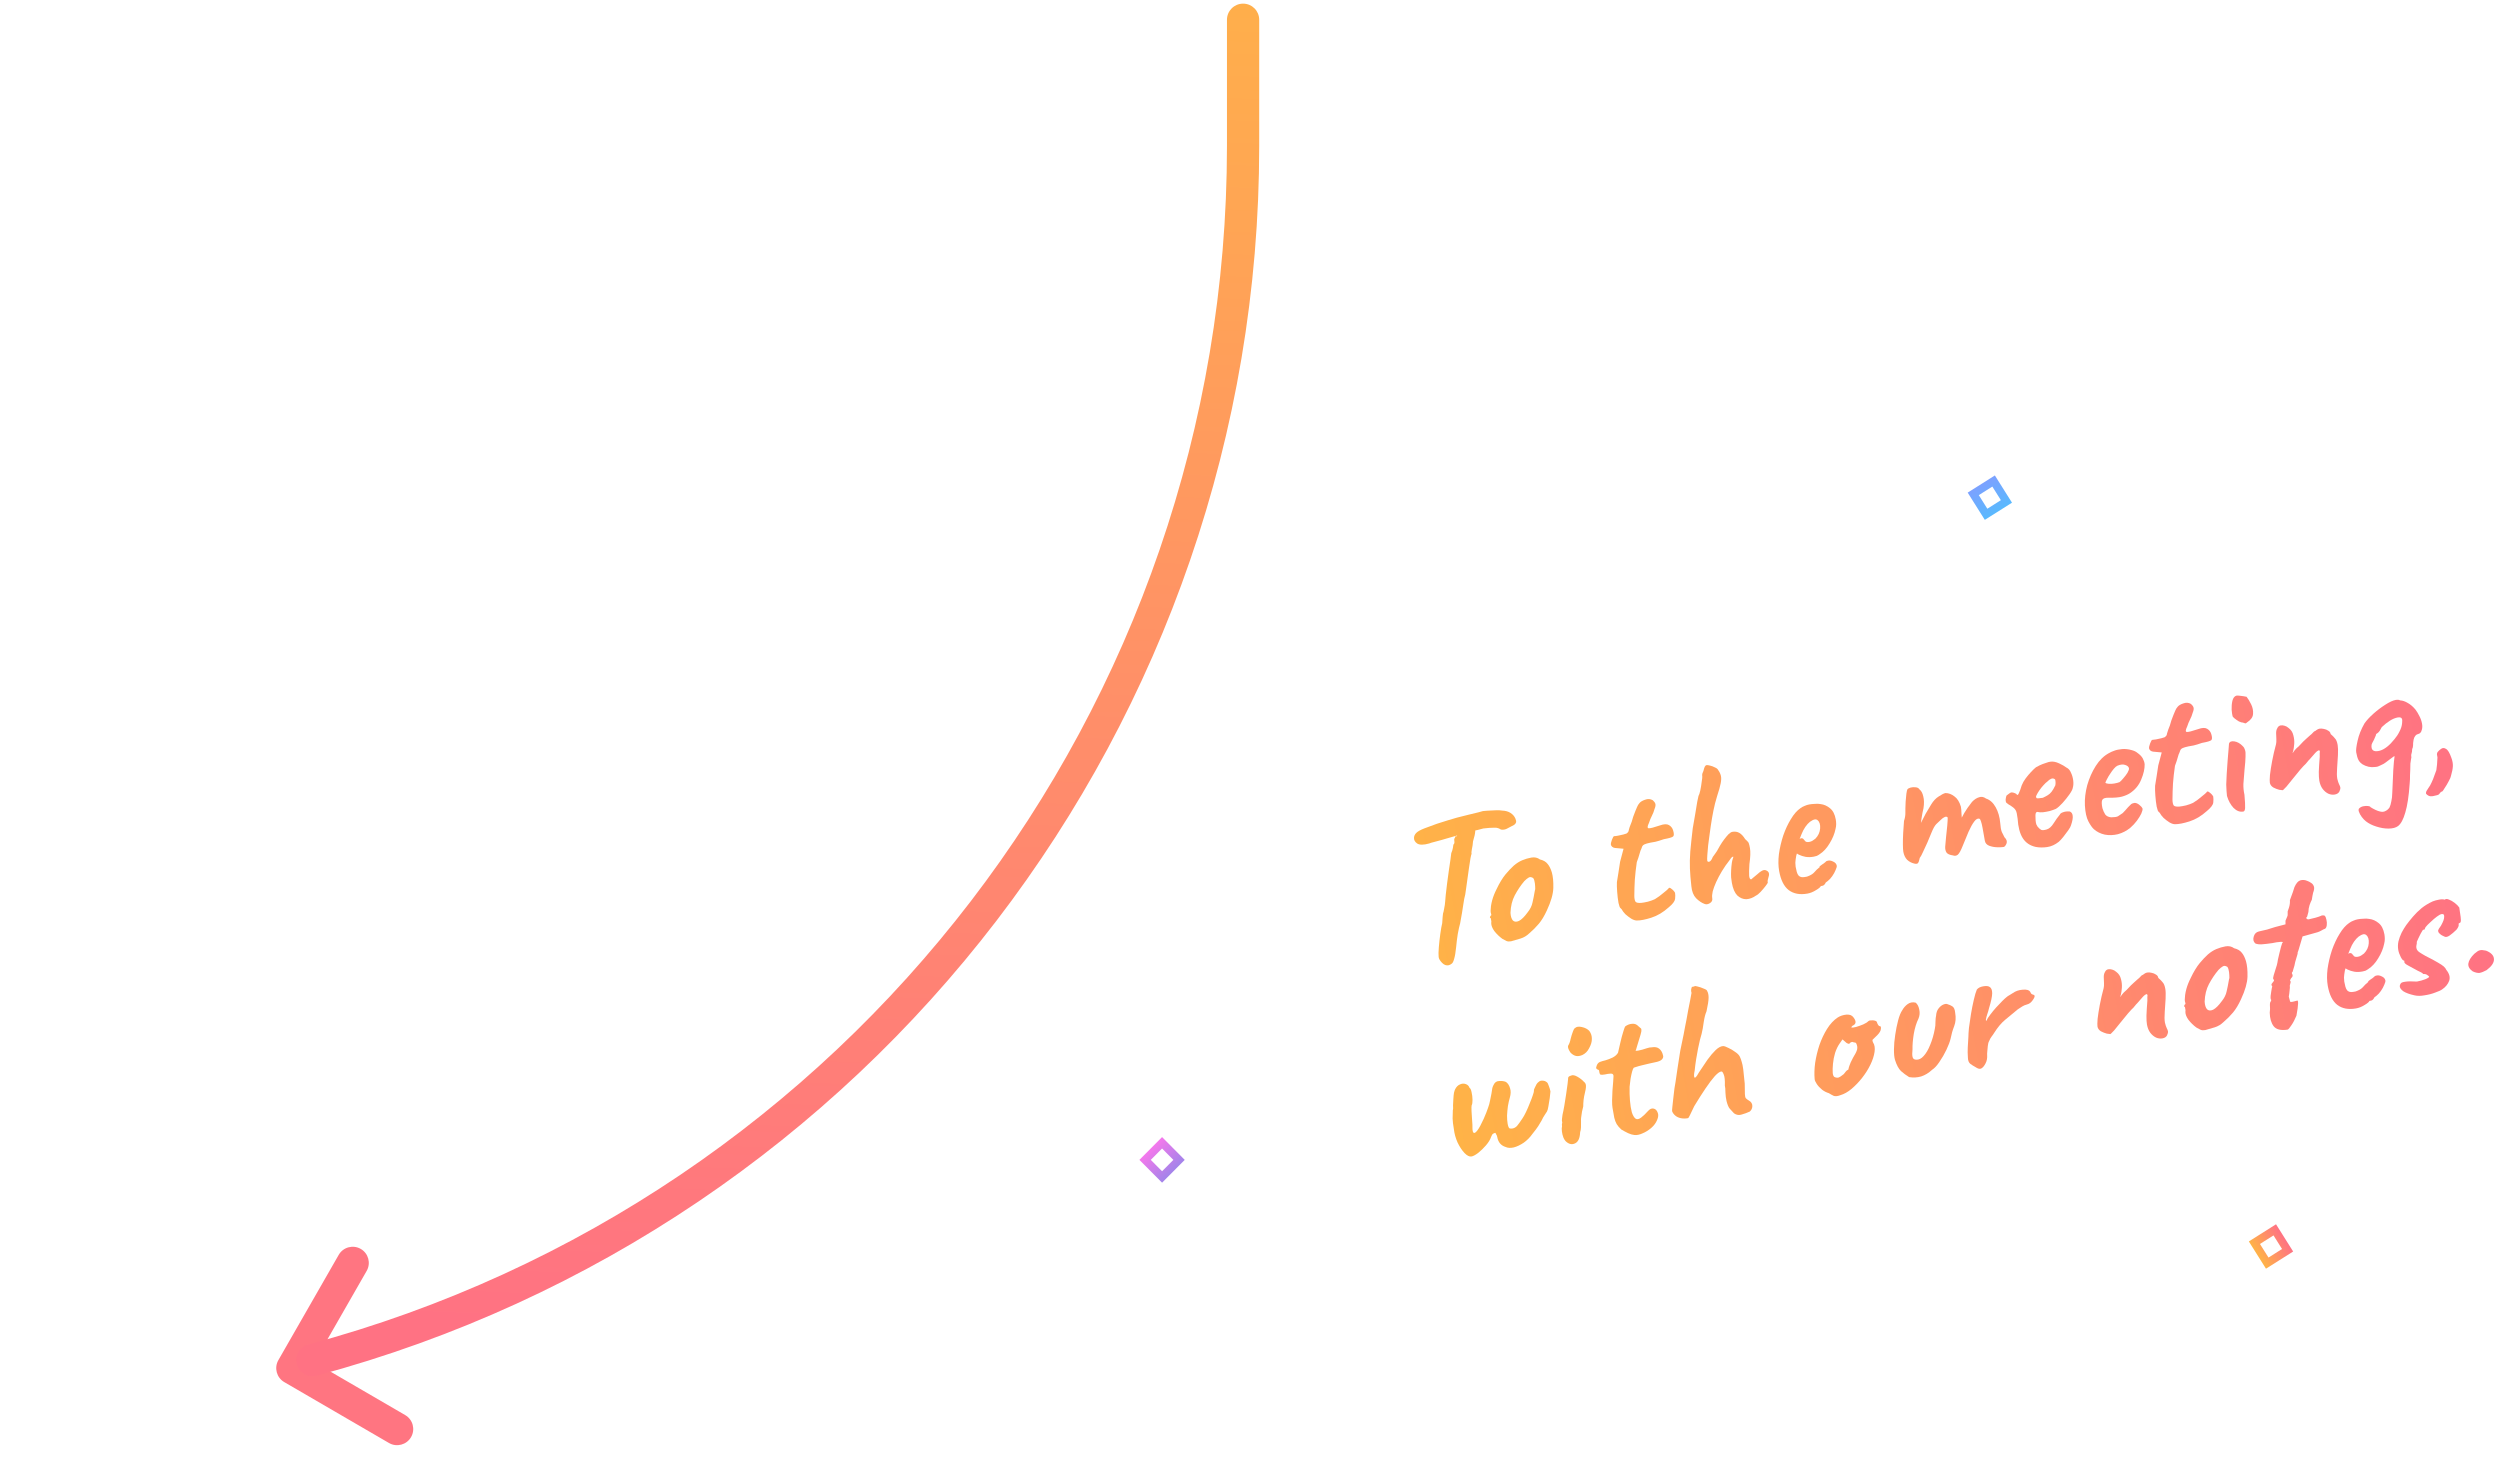 <?xml version="1.0" encoding="UTF-8"?> <svg xmlns="http://www.w3.org/2000/svg" width="310" height="183" viewBox="0 0 310 183" fill="none"><path d="M179.658 119.686C179.354 119.758 179.072 119.659 178.812 119.388C178.553 119.118 178.413 118.878 178.394 118.671C178.362 118.395 178.369 117.988 178.415 117.452C178.46 116.916 178.521 116.368 178.597 115.808C178.674 115.249 178.753 114.803 178.834 114.471C178.854 114.186 178.871 113.937 178.886 113.723C178.915 113.489 178.932 113.336 178.936 113.265C178.975 113.187 179.02 112.994 179.071 112.686C179.139 112.374 179.183 112.076 179.202 111.791C179.212 111.648 179.235 111.38 179.27 110.986C179.32 110.572 179.376 110.096 179.438 109.556C179.517 109.014 179.59 108.481 179.655 107.959C179.738 107.434 179.805 106.972 179.858 106.576C179.91 106.179 179.943 105.918 179.956 105.792C180.056 105.563 180.123 105.348 180.158 105.148C180.193 104.949 180.213 104.813 180.218 104.742C180.308 104.655 180.353 104.559 180.351 104.454C180.347 104.331 180.339 104.236 180.327 104.167C180.312 104.082 180.325 104.009 180.367 103.949C180.426 103.885 180.45 103.82 180.438 103.751C180.497 103.688 180.538 103.672 180.561 103.703C180.584 103.734 180.631 103.699 180.701 103.599L180.674 102.705L182.947 102.272C182.949 102.483 182.944 102.748 182.93 103.068C182.914 103.37 182.822 103.791 182.654 104.332C182.629 104.689 182.582 105.014 182.511 105.309C182.457 105.6 182.446 105.787 182.479 105.869C182.45 105.909 182.404 106.094 182.339 106.422C182.292 106.748 182.231 107.146 182.156 107.617C182.099 108.085 182.033 108.555 181.958 109.026C181.901 109.494 181.843 109.91 181.784 110.272C181.739 110.615 181.707 110.832 181.689 110.923C181.601 111.221 181.519 111.649 181.442 112.209C181.366 112.768 181.237 113.531 181.057 114.496C180.969 114.794 180.872 115.234 180.764 115.816C180.674 116.396 180.608 116.918 180.568 117.384C180.499 118.083 180.413 118.591 180.311 118.909C180.227 119.223 180.129 119.417 180.019 119.489C179.911 119.579 179.791 119.644 179.658 119.686ZM177.207 104.594C176.52 104.787 176.027 104.787 175.728 104.594C175.447 104.398 175.316 104.157 175.336 103.872C175.35 103.658 175.439 103.466 175.603 103.296C175.78 103.106 176.124 102.912 176.635 102.715C176.817 102.647 177.048 102.562 177.329 102.459C177.627 102.353 177.908 102.25 178.172 102.149C178.722 101.98 179.173 101.838 179.522 101.723C179.888 101.605 180.264 101.493 180.651 101.389C181.037 101.285 181.526 101.162 182.117 101.021C182.606 100.898 183.019 100.798 183.357 100.72C183.709 100.621 183.886 100.572 183.886 100.572C183.937 100.563 184.119 100.548 184.432 100.527C184.745 100.507 185.086 100.49 185.453 100.477C185.82 100.464 186.096 100.476 186.278 100.514C186.686 100.529 187.029 100.626 187.307 100.805C187.586 100.984 187.785 101.213 187.905 101.491C187.993 101.686 188.021 101.848 187.991 101.977C187.959 102.089 187.88 102.191 187.756 102.283C187.384 102.473 187.078 102.633 186.838 102.765C186.611 102.876 186.371 102.91 186.117 102.867C186.016 102.797 185.9 102.739 185.768 102.692C185.654 102.642 185.457 102.624 185.178 102.639C184.913 102.634 184.496 102.664 183.927 102.731C183.458 102.868 183.045 102.968 182.686 103.032C182.328 103.096 182.156 103.171 182.172 103.256L180.675 103.603L179.444 103.956C179.276 104.003 179.042 104.072 178.741 104.161C178.437 104.233 178.143 104.312 177.859 104.398C177.572 104.467 177.355 104.532 177.207 104.594Z" fill="url(#paint0_linear_10_10)"></path><path d="M187.373 116.72C187.152 116.76 186.965 116.75 186.813 116.689C186.679 116.625 186.504 116.533 186.289 116.413C185.904 116.129 185.574 115.81 185.299 115.454C185.042 115.095 184.913 114.766 184.912 114.467C184.939 114.321 184.933 114.19 184.895 114.074C184.871 113.937 184.858 113.869 184.858 113.869C184.758 113.799 184.723 113.752 184.754 113.729C184.782 113.689 184.807 113.631 184.829 113.557C184.932 113.539 184.949 113.439 184.882 113.257C184.823 113.127 184.823 112.828 184.88 112.359C184.952 111.871 185.079 111.399 185.262 110.944C185.334 110.755 185.448 110.506 185.604 110.196C185.757 109.869 185.929 109.548 186.119 109.232C186.323 108.896 186.513 108.625 186.687 108.418C187.05 107.983 187.39 107.623 187.709 107.337C188.045 107.048 188.393 106.827 188.753 106.674C189.113 106.522 189.49 106.41 189.882 106.34C190.292 106.267 190.649 106.344 190.953 106.571C191.376 106.672 191.69 106.853 191.895 107.116C192.118 107.375 192.295 107.731 192.429 108.182C192.571 108.685 192.632 109.326 192.612 110.104C192.59 110.865 192.324 111.793 191.814 112.888C191.497 113.579 191.164 114.132 190.815 114.546C190.467 114.961 190.071 115.357 189.628 115.736C189.312 116.039 188.954 116.253 188.554 116.377C188.153 116.502 187.76 116.616 187.373 116.72ZM189.428 113.13C189.745 112.739 189.946 112.333 190.03 111.913C190.13 111.49 190.227 110.998 190.321 110.435C190.371 110.32 190.383 110.142 190.358 109.9C190.349 109.655 190.317 109.423 190.26 109.204C190.201 108.969 190.117 108.843 190.008 108.827C189.833 108.735 189.675 108.737 189.534 108.833C189.389 108.911 189.213 109.057 189.004 109.271C188.568 109.789 188.179 110.369 187.836 111.012C187.506 111.634 187.328 112.362 187.3 113.194C187.325 113.63 187.425 113.947 187.601 114.144C187.791 114.321 188.041 114.338 188.35 114.195C188.673 114.032 189.032 113.677 189.428 113.13Z" fill="url(#paint1_linear_10_10)"></path><path d="M202.958 114.143C202.764 114.142 202.539 114.068 202.284 113.92C202.026 113.755 201.782 113.57 201.551 113.365C201.335 113.139 201.186 112.946 201.105 112.784C201.099 112.75 201.065 112.712 201.005 112.67C200.962 112.625 200.94 112.602 200.94 112.602C200.863 112.563 200.781 112.349 200.694 111.96C200.621 111.55 200.566 111.093 200.529 110.589C200.492 110.085 200.482 109.682 200.498 109.38C200.535 109.091 200.598 108.702 200.686 108.21C200.772 107.702 200.841 107.249 200.893 106.853L201.32 105.244L200.246 105.146C200.121 105.133 200.006 105.083 199.902 104.996C199.816 104.906 199.767 104.827 199.755 104.759C199.73 104.622 199.772 104.412 199.88 104.129C199.988 103.845 200.076 103.697 200.144 103.685C200.233 103.687 200.388 103.668 200.61 103.628C200.848 103.585 201.077 103.536 201.296 103.479C201.515 103.422 201.648 103.381 201.696 103.354C201.759 103.308 201.819 103.253 201.878 103.19C201.934 103.109 201.969 103.006 201.982 102.881C202.034 102.678 202.085 102.519 202.135 102.404C202.185 102.29 202.251 102.119 202.334 101.893C202.414 101.65 202.474 101.446 202.515 101.28C202.573 101.111 202.663 100.875 202.785 100.571C202.849 100.436 202.917 100.275 202.989 100.086C203.061 99.897 203.163 99.729 203.296 99.582C203.425 99.418 203.656 99.28 203.988 99.167C204.334 99.035 204.655 99.057 204.95 99.233C205.117 99.379 205.223 99.528 205.267 99.678C205.311 99.829 205.278 100.037 205.167 100.303C205.082 100.618 204.967 100.911 204.822 101.184C204.691 101.436 204.575 101.721 204.473 102.039C204.267 102.463 204.253 102.686 204.433 102.706C204.613 102.727 205.085 102.607 205.848 102.347C206.328 102.174 206.695 102.161 206.95 102.309C207.206 102.457 207.376 102.673 207.462 102.957C207.586 103.357 207.588 103.612 207.466 103.722C207.345 103.832 206.96 103.945 206.312 104.061C205.914 104.202 205.572 104.307 205.285 104.376C204.995 104.428 204.782 104.466 204.645 104.491C204.427 104.548 204.283 104.582 204.215 104.594C204.147 104.606 204.047 104.642 203.917 104.7C203.786 104.759 203.695 104.837 203.642 104.935C203.603 105.012 203.561 105.125 203.517 105.274C203.461 105.354 203.391 105.552 203.306 105.866C203.221 106.181 203.107 106.527 202.963 106.905C202.851 107.664 202.77 108.392 202.718 109.088C202.68 109.764 202.659 110.437 202.655 111.107C202.661 111.44 202.712 111.678 202.808 111.819C202.918 111.94 203.155 111.986 203.519 111.956C203.71 111.939 203.983 111.891 204.338 111.809C204.69 111.711 204.98 111.607 205.206 111.496C205.379 111.377 205.56 111.256 205.749 111.134C205.936 110.995 206.105 110.859 206.258 110.726C206.396 110.613 206.534 110.501 206.673 110.388C206.808 110.258 206.876 110.193 206.876 110.193C206.937 110.041 207.061 110.046 207.248 110.206C207.449 110.346 207.602 110.512 207.706 110.705C207.743 110.91 207.744 111.165 207.711 111.47C207.674 111.758 207.41 112.105 206.919 112.51C206.236 113.125 205.52 113.552 204.77 113.792C204.021 114.032 203.417 114.149 202.958 114.143Z" fill="url(#paint2_linear_10_10)"></path><path d="M217.751 111.047C217.361 111.328 216.957 111.479 216.538 111.502C216.134 111.503 215.763 111.35 215.426 111.04C215.103 110.711 214.878 110.187 214.751 109.471C214.717 109.283 214.686 109.06 214.658 108.801C214.643 108.521 214.644 108.231 214.661 107.928C214.674 107.609 214.705 107.287 214.753 106.961C214.776 106.798 214.817 106.633 214.875 106.464C214.95 106.292 214.954 106.212 214.885 106.224C214.817 106.236 214.739 106.294 214.652 106.398C214.582 106.499 214.526 106.579 214.484 106.639C214.124 107.091 213.802 107.554 213.516 108.028C213.245 108.481 213.008 108.929 212.805 109.37C212.616 109.791 212.473 110.178 212.377 110.529C212.299 110.878 212.279 111.163 212.319 111.385C212.364 111.641 212.268 111.843 212.03 111.991C211.793 112.139 211.569 112.171 211.36 112.085C211.003 111.955 210.653 111.718 210.31 111.375C209.984 111.028 209.79 110.534 209.729 109.894C209.637 109.083 209.578 108.354 209.551 107.707C209.524 107.06 209.539 106.353 209.596 105.586C209.667 104.798 209.768 103.838 209.901 102.705C210.017 102.068 210.121 101.468 210.214 100.906C210.305 100.326 210.385 99.836 210.455 99.436C210.541 99.034 210.594 98.787 210.613 98.695C210.683 98.594 210.757 98.37 210.836 98.021C210.912 97.655 210.971 97.293 211.012 96.933C211.071 96.57 211.094 96.355 211.082 96.287C211.058 96.15 211.062 96.026 211.095 95.915C211.145 95.8 211.188 95.695 211.224 95.601C211.284 95.344 211.34 95.166 211.393 95.069C211.46 94.951 211.528 94.886 211.596 94.874C211.681 94.859 211.826 94.877 212.028 94.929C212.248 94.978 212.456 95.055 212.651 95.161C212.86 95.247 212.993 95.355 213.052 95.485C213.214 95.703 213.326 95.938 213.389 96.191C213.448 96.427 213.442 96.736 213.369 97.119C213.297 97.502 213.146 98.039 212.917 98.732C212.738 99.31 212.588 99.9 212.467 100.503C212.345 101.106 212.237 101.732 212.141 102.383C212.102 102.655 212.052 103.016 211.991 103.467C211.927 103.901 211.867 104.352 211.81 104.82C211.766 105.268 211.732 105.67 211.708 106.027C211.683 106.383 211.68 106.613 211.698 106.715C211.719 106.835 211.798 106.882 211.935 106.858C212.068 106.816 212.186 106.69 212.29 106.477C212.333 106.329 212.422 106.181 212.554 106.034C212.683 105.87 212.795 105.709 212.89 105.551C212.997 105.356 213.124 105.131 213.272 104.875C213.434 104.6 213.608 104.34 213.793 104.095C213.993 103.831 214.174 103.613 214.337 103.443C214.518 103.27 214.676 103.171 214.813 103.147C215.137 103.089 215.427 103.134 215.682 103.282C215.937 103.43 216.176 103.686 216.4 104.051C216.46 104.093 216.524 104.153 216.59 104.229C216.653 104.288 216.696 104.333 216.72 104.364C216.817 104.417 216.908 104.682 216.993 105.16C217.076 105.621 217.053 106.285 216.926 107.153C216.885 107.812 216.875 108.298 216.895 108.611C216.933 108.922 217.02 109.065 217.156 109.04C217.156 109.04 217.233 108.974 217.385 108.841C217.554 108.705 217.731 108.559 217.914 108.403C218.351 107.99 218.691 107.823 218.935 107.903C219.178 107.983 219.316 108.117 219.349 108.304C219.377 108.458 219.349 108.648 219.266 108.874C219.2 109.097 219.173 109.243 219.185 109.311C219.185 109.311 219.187 109.32 219.19 109.337C219.19 109.337 219.196 109.371 219.208 109.439C219.214 109.473 219.125 109.612 218.939 109.857C218.754 110.101 218.543 110.35 218.306 110.604C218.084 110.838 217.899 110.985 217.751 111.047Z" fill="url(#paint3_linear_10_10)"></path><path d="M224.123 110.805C223.184 110.973 222.411 110.829 221.802 110.375C221.209 109.917 220.813 109.125 220.613 107.999C220.503 107.385 220.494 106.691 220.585 105.917C220.693 105.141 220.873 104.369 221.123 103.602C221.391 102.832 221.71 102.15 222.079 101.556C222.446 100.945 222.841 100.495 223.265 100.208C223.421 100.092 223.589 100 223.771 99.933C223.967 99.845 224.158 99.784 224.346 99.751C224.551 99.714 224.776 99.691 225.021 99.683C225.279 99.654 225.527 99.662 225.764 99.708C226.178 99.757 226.56 99.927 226.911 100.216C227.279 100.502 227.521 100.97 227.636 101.618C227.667 101.789 227.683 101.98 227.686 102.19C227.685 102.384 227.659 102.583 227.607 102.786C227.485 103.388 227.24 103.987 226.87 104.581C226.518 105.173 226.112 105.615 225.654 105.908C225.53 106.001 225.402 106.077 225.272 106.135C225.155 106.174 225.029 106.205 224.893 106.23C224.534 106.294 224.201 106.3 223.893 106.25C223.601 106.196 223.321 106.106 223.052 105.978L222.815 105.835L222.733 106.114C222.671 106.46 222.634 106.748 222.623 106.979C222.628 107.207 222.64 107.372 222.658 107.475C222.695 107.679 222.741 107.891 222.798 108.11C222.851 108.312 222.933 108.473 223.043 108.594C223.126 108.667 223.223 108.72 223.335 108.753C223.464 108.783 223.613 108.783 223.784 108.752C223.886 108.734 223.98 108.717 224.065 108.702C224.165 108.667 224.247 108.634 224.312 108.605C224.607 108.482 224.835 108.327 224.995 108.139C225.169 107.932 225.357 107.749 225.557 107.59L225.651 107.52L225.611 107.448C225.874 107.242 226.054 107.114 226.15 107.061C226.243 106.992 226.312 106.935 226.357 106.892C226.413 106.811 226.484 106.764 226.569 106.748C226.802 106.671 227.045 106.698 227.297 106.829C227.563 106.94 227.718 107.115 227.76 107.354C227.778 107.456 227.73 107.632 227.616 107.882C227.519 108.128 227.38 108.382 227.197 108.643C227.029 108.885 226.845 109.085 226.644 109.244C226.596 109.27 226.549 109.305 226.504 109.348C226.456 109.375 226.41 109.409 226.365 109.453L226.39 109.448C226.273 109.68 226.138 109.81 225.984 109.838L225.779 109.874C225.732 110.006 225.533 110.174 225.182 110.377C224.834 110.598 224.481 110.741 224.123 110.805ZM224.355 104.398C224.509 104.37 224.64 104.32 224.751 104.248C224.878 104.172 224.995 104.089 225.103 104C225.461 103.636 225.658 103.214 225.696 102.731C225.733 102.249 225.628 101.907 225.381 101.705C225.337 101.66 225.289 101.633 225.234 101.625C225.177 101.6 225.114 101.594 225.046 101.606C224.859 101.64 224.656 101.738 224.438 101.9C224.238 102.059 224.046 102.269 223.864 102.531C223.682 102.792 223.524 103.094 223.391 103.434L223.154 104.031C223.185 104.008 223.209 103.995 223.226 103.992C223.257 103.969 223.282 103.956 223.299 103.953C223.452 103.925 223.564 103.958 223.633 104.051C223.702 104.145 223.78 104.236 223.867 104.326C223.97 104.414 224.133 104.437 224.355 104.398Z" fill="url(#paint4_linear_10_10)"></path><path d="M237.382 107.085C237.034 107.006 236.733 106.849 236.48 106.612C236.24 106.356 236.084 106.023 236.011 105.613C235.981 105.443 235.963 105.147 235.959 104.725C235.954 104.303 235.966 103.825 235.994 103.292C236.022 102.759 236.057 102.26 236.097 101.795C236.213 101.457 236.269 101.13 236.266 100.814C236.279 100.494 236.28 100.3 236.268 100.232C236.265 100.021 236.276 99.737 236.301 99.381C236.325 99.024 236.356 98.702 236.393 98.414C236.443 98.105 236.483 97.931 236.511 97.891C236.581 97.79 236.717 97.713 236.919 97.659C237.12 97.606 237.33 97.594 237.546 97.626C237.76 97.641 237.917 97.727 238.015 97.886C238.239 98.057 238.396 98.346 238.486 98.752C238.594 99.156 238.602 99.647 238.511 100.227C238.419 100.596 238.336 101.024 238.265 101.512C238.194 102 238.133 102.452 238.083 102.865C238.048 103.259 238.034 103.526 238.041 103.665L237.115 103.805C237.357 103.48 237.579 103.149 237.784 102.813C237.985 102.46 238.13 102.188 238.219 101.996C238.439 101.552 238.629 101.183 238.788 100.89C238.961 100.578 239.185 100.203 239.459 99.767C239.731 99.313 240.049 98.974 240.414 98.751C240.776 98.51 241.051 98.372 241.239 98.339C241.626 98.34 241.994 98.477 242.342 98.749C242.703 99.001 242.973 99.428 243.151 100.03C243.193 100.269 243.218 100.556 243.225 100.889C243.248 101.219 243.26 101.384 243.26 101.384C243.26 101.384 243.366 101.189 243.578 100.799C243.808 100.406 244.123 99.953 244.525 99.441C244.806 99.144 245.098 98.951 245.399 98.862C245.697 98.756 245.988 98.81 246.273 99.023C246.759 99.182 247.157 99.542 247.468 100.103C247.78 100.664 247.968 101.326 248.033 102.089C248.061 102.541 248.125 102.9 248.225 103.164C248.339 103.407 248.448 103.626 248.553 103.818C248.829 104.086 248.912 104.353 248.801 104.619C248.687 104.868 248.57 105.004 248.451 105.025C248.28 105.056 248.018 105.067 247.665 105.06C247.311 105.053 246.974 104.99 246.654 104.871C246.351 104.749 246.173 104.543 246.121 104.253L245.839 102.666C245.772 102.291 245.706 102.021 245.642 101.856C245.591 101.672 245.527 101.56 245.45 101.521C245.244 101.452 245.027 101.57 244.8 101.875C244.572 102.18 244.339 102.6 244.1 103.136C243.875 103.652 243.635 104.232 243.38 104.876C243.15 105.463 242.943 105.834 242.76 105.991C242.573 106.13 242.376 106.156 242.167 106.07C241.77 106.018 241.502 105.899 241.363 105.712C241.239 105.506 241.186 105.26 241.206 104.974C241.239 104.669 241.275 104.275 241.312 103.793C241.367 103.308 241.416 102.841 241.459 102.393C241.499 101.928 241.518 101.59 241.516 101.38C241.424 101.255 241.296 101.234 241.135 101.316C240.988 101.377 240.839 101.483 240.69 101.633C240.509 101.806 240.313 101.991 240.102 102.187C239.907 102.381 239.701 102.752 239.482 103.302C239.335 103.663 239.168 104.062 238.982 104.501C238.793 104.922 238.615 105.306 238.448 105.653C238.298 105.997 238.165 106.24 238.05 106.384C237.985 106.713 237.909 106.929 237.822 107.033C237.732 107.119 237.585 107.137 237.382 107.085Z" fill="url(#paint5_linear_10_10)"></path><path d="M252.447 105.023C251.733 104.869 251.193 104.508 250.828 103.939C250.463 103.371 250.248 102.564 250.186 101.519C250.125 100.983 250.046 100.637 249.947 100.478C249.846 100.303 249.686 100.146 249.468 100.009C249.404 99.95 249.265 99.861 249.05 99.741C248.832 99.604 248.724 99.491 248.726 99.403C248.688 99.286 248.687 99.137 248.725 98.954C248.76 98.754 248.801 98.641 248.85 98.615C248.96 98.542 249.069 98.461 249.176 98.371C249.3 98.278 249.4 98.243 249.474 98.265C249.542 98.253 249.652 98.277 249.804 98.338C249.973 98.396 250.063 98.459 250.075 98.527C250.165 98.635 250.258 98.565 250.355 98.319C250.469 98.069 250.581 97.759 250.691 97.387C250.813 97.083 250.981 96.789 251.194 96.505C251.407 96.22 251.625 95.961 251.848 95.727C252.084 95.474 252.287 95.279 252.457 95.143C252.536 95.093 252.689 95.013 252.916 94.902C253.159 94.788 253.415 94.69 253.682 94.607C253.946 94.507 254.147 94.453 254.287 94.446C254.597 94.408 254.944 94.478 255.328 94.656C255.712 94.833 256.016 95.008 256.24 95.179C256.489 95.293 256.676 95.506 256.802 95.818C256.942 96.11 257.034 96.428 257.078 96.772C257.122 97.117 257.105 97.419 257.028 97.679C257.008 97.859 256.871 98.13 256.619 98.492C256.366 98.854 256.078 99.214 255.754 99.571C255.445 99.908 255.171 100.151 254.933 100.299C254.721 100.39 254.464 100.48 254.163 100.569C253.859 100.641 253.569 100.693 253.293 100.725C253.03 100.737 252.844 100.726 252.732 100.693C252.601 100.646 252.503 100.69 252.439 100.825C252.389 100.939 252.381 101.24 252.415 101.727C252.431 101.918 252.46 102.08 252.501 102.214C252.56 102.344 252.612 102.44 252.658 102.502C252.814 102.686 252.961 102.818 253.099 102.899C253.233 102.963 253.46 102.949 253.778 102.857C254.096 102.765 254.385 102.51 254.646 102.094C254.92 101.657 255.174 101.304 255.407 101.033C255.454 100.902 255.586 100.799 255.801 100.725C256.031 100.631 256.316 100.598 256.655 100.625C256.864 100.711 256.983 100.883 257.011 101.142C257.057 101.398 256.987 101.798 256.802 102.342C256.773 102.471 256.659 102.676 256.463 102.957C256.281 103.219 256.074 103.493 255.844 103.781C255.628 104.049 255.443 104.249 255.291 104.382C254.828 104.747 254.347 104.965 253.849 105.036C253.351 105.108 252.884 105.103 252.447 105.023ZM253.315 98.925C253.559 98.811 253.76 98.704 253.919 98.606C254.094 98.504 254.253 98.361 254.397 98.177C254.54 97.992 254.695 97.727 254.862 97.38C254.897 97.18 254.902 97.012 254.878 96.875C254.871 96.736 254.847 96.652 254.807 96.624C254.646 96.512 254.485 96.497 254.323 96.579C254.176 96.64 254.02 96.756 253.857 96.926C253.747 96.999 253.596 97.14 253.405 97.35C253.227 97.541 253.054 97.756 252.886 97.998C252.732 98.219 252.61 98.426 252.521 98.618C252.446 98.79 252.446 98.887 252.52 98.909C252.498 98.983 252.6 99.009 252.824 98.986C253.066 98.96 253.23 98.94 253.315 98.925Z" fill="url(#paint6_linear_10_10)"></path><path d="M264.17 102.635C263.709 103.017 263.194 103.285 262.623 103.44C262.066 103.575 261.523 103.593 260.995 103.493C260.464 103.377 260.009 103.15 259.632 102.813C259.422 102.621 259.198 102.301 258.959 101.85C258.718 101.383 258.573 100.722 258.527 99.868C258.489 99.064 258.587 98.228 258.819 97.359C259.069 96.486 259.421 95.693 259.874 94.978C260.328 94.263 260.868 93.735 261.494 93.394C261.717 93.266 261.946 93.163 262.178 93.086C262.425 92.989 262.756 92.921 263.172 92.882C263.573 92.863 263.941 92.903 264.276 93.001C264.607 93.083 264.857 93.197 265.023 93.343C265.345 93.567 265.571 93.8 265.702 94.04C265.833 94.281 265.911 94.522 265.937 94.764C265.949 95.326 265.806 95.959 265.509 96.663C265.229 97.365 264.758 97.934 264.096 98.369C263.828 98.54 263.5 98.678 263.114 98.783C262.727 98.887 262.181 98.932 261.474 98.918C261.049 98.906 260.784 98.997 260.678 99.192C260.589 99.384 260.597 99.726 260.702 100.218C260.791 100.519 260.908 100.78 261.053 101C261.212 101.201 261.452 101.316 261.775 101.347C262.179 101.345 262.462 101.303 262.624 101.221C262.782 101.122 262.979 100.99 263.213 100.825C263.335 100.715 263.446 100.598 263.547 100.475C263.665 100.348 263.775 100.223 263.876 100.099C263.995 99.972 264.092 99.875 264.168 99.809C264.241 99.725 264.319 99.667 264.401 99.635C264.483 99.603 264.567 99.579 264.652 99.564C264.843 99.547 265.041 99.618 265.245 99.775C265.449 99.932 265.592 100.091 265.673 100.253C265.697 100.389 265.647 100.601 265.522 100.887C265.394 101.157 265.209 101.454 264.968 101.779C264.74 102.084 264.474 102.369 264.17 102.635ZM262.82 96.986C262.93 96.914 263.08 96.764 263.268 96.536C263.474 96.306 263.652 96.071 263.803 95.833C263.951 95.578 264.015 95.39 263.993 95.271C263.96 95.083 263.803 94.944 263.523 94.853C263.26 94.759 262.94 94.79 262.562 94.946C262.432 95.004 262.287 95.127 262.126 95.314C261.966 95.501 261.81 95.714 261.659 95.953C261.505 96.174 261.376 96.391 261.273 96.603C261.167 96.798 261.097 96.951 261.064 97.063C261.148 97.136 261.296 97.18 261.51 97.194C261.724 97.209 261.951 97.195 262.189 97.152C262.445 97.106 262.656 97.051 262.82 96.986Z" fill="url(#paint7_linear_10_10)"></path><path d="M269.691 102.201C269.497 102.201 269.272 102.127 269.017 101.979C268.759 101.814 268.515 101.628 268.284 101.423C268.068 101.198 267.919 101.004 267.838 100.843C267.832 100.809 267.798 100.77 267.738 100.728C267.695 100.683 267.673 100.661 267.673 100.661C267.596 100.622 267.514 100.408 267.427 100.018C267.354 99.609 267.299 99.152 267.262 98.648C267.225 98.144 267.215 97.74 267.231 97.438C267.268 97.15 267.331 96.76 267.419 96.269C267.505 95.76 267.574 95.308 267.626 94.911L268.053 93.303L266.979 93.204C266.854 93.192 266.739 93.142 266.635 93.055C266.549 92.965 266.5 92.885 266.487 92.817C266.463 92.68 266.505 92.471 266.613 92.187C266.721 91.904 266.809 91.756 266.877 91.744C266.966 91.745 267.121 91.726 267.343 91.687C267.581 91.644 267.81 91.594 268.029 91.537C268.248 91.481 268.381 91.439 268.429 91.413C268.492 91.367 268.552 91.312 268.611 91.248C268.667 91.168 268.702 91.065 268.715 90.939C268.767 90.736 268.818 90.578 268.868 90.463C268.918 90.348 268.984 90.178 269.067 89.952C269.147 89.709 269.207 89.504 269.248 89.338C269.306 89.169 269.396 88.933 269.518 88.63C269.582 88.495 269.65 88.333 269.722 88.144C269.794 87.955 269.896 87.787 270.029 87.64C270.158 87.476 270.389 87.338 270.721 87.226C271.067 87.094 271.388 87.115 271.683 87.291C271.85 87.438 271.956 87.586 272 87.737C272.044 87.887 272.011 88.096 271.9 88.362C271.815 88.676 271.7 88.97 271.555 89.242C271.424 89.495 271.308 89.78 271.206 90.097C271 90.522 270.986 90.744 271.166 90.765C271.346 90.785 271.818 90.666 272.581 90.406C273.061 90.232 273.428 90.219 273.683 90.367C273.939 90.515 274.109 90.731 274.195 91.015C274.319 91.416 274.32 91.671 274.199 91.78C274.078 91.89 273.693 92.003 273.045 92.119C272.647 92.261 272.305 92.366 272.018 92.435C271.728 92.487 271.515 92.525 271.378 92.549C271.16 92.606 271.016 92.641 270.948 92.653C270.88 92.665 270.78 92.7 270.65 92.759C270.519 92.817 270.428 92.895 270.375 92.993C270.336 93.07 270.294 93.183 270.25 93.332C270.194 93.413 270.124 93.61 270.039 93.925C269.954 94.239 269.84 94.585 269.696 94.963C269.584 95.723 269.503 96.451 269.451 97.147C269.413 97.823 269.392 98.496 269.388 99.165C269.394 99.499 269.445 99.736 269.541 99.878C269.65 99.999 269.887 100.044 270.252 100.014C270.443 99.998 270.716 99.949 271.071 99.868C271.423 99.77 271.713 99.665 271.939 99.554C272.112 99.435 272.293 99.315 272.482 99.193C272.669 99.054 272.838 98.918 272.991 98.785C273.129 98.672 273.267 98.559 273.406 98.446C273.541 98.317 273.609 98.252 273.609 98.252C273.67 98.1 273.794 98.104 273.981 98.264C274.182 98.404 274.335 98.571 274.439 98.763C274.476 98.968 274.477 99.223 274.444 99.528C274.407 99.817 274.143 100.163 273.652 100.568C272.969 101.183 272.253 101.611 271.503 101.851C270.754 102.091 270.149 102.207 269.691 102.201Z" fill="url(#paint8_linear_10_10)"></path><path d="M278.154 100.634C277.745 100.707 277.349 100.558 276.965 100.187C276.596 99.795 276.323 99.298 276.145 98.696C276.138 98.556 276.12 98.357 276.092 98.098C276.08 97.836 276.067 97.565 276.053 97.286C276.063 96.95 276.083 96.515 276.111 95.981C276.139 95.448 276.176 94.913 276.221 94.377C276.263 93.823 276.302 93.35 276.338 92.956C276.37 92.545 276.389 92.304 276.394 92.233C276.454 91.976 276.673 91.875 277.053 91.93C277.433 91.985 277.785 92.186 278.111 92.533C278.238 92.651 278.326 92.803 278.377 92.987C278.445 93.169 278.468 93.447 278.446 93.82C278.442 94.191 278.399 94.744 278.319 95.481C278.253 96.197 278.207 96.777 278.181 97.222C278.168 97.647 278.212 98.088 278.311 98.546C278.382 99.343 278.41 99.893 278.393 100.195C278.374 100.48 278.294 100.627 278.154 100.634ZM278.617 89.59C278.558 89.653 278.494 89.691 278.426 89.703C278.372 89.695 278.269 89.661 278.117 89.6C277.995 89.605 277.827 89.555 277.615 89.452C277.417 89.329 277.236 89.203 277.073 89.074C276.926 88.942 276.849 88.859 276.843 88.824C276.796 88.657 276.756 88.382 276.723 88.001C276.707 87.616 276.739 87.249 276.818 86.901C276.91 86.532 277.083 86.316 277.336 86.253C277.404 86.241 277.555 86.249 277.789 86.278C278.04 86.303 278.303 86.344 278.577 86.401C278.759 86.633 278.947 86.942 279.139 87.331C279.331 87.719 279.411 88.118 279.379 88.529C279.36 88.92 279.106 89.273 278.617 89.59Z" fill="url(#paint9_linear_10_10)"></path><path d="M289.512 98.523C289.256 98.568 288.995 98.536 288.728 98.425C288.459 98.297 288.222 98.102 288.017 97.839C287.808 97.559 287.668 97.215 287.595 96.805C287.549 96.549 287.528 96.183 287.531 95.707C287.549 95.211 287.587 94.588 287.647 93.838C287.639 93.593 287.637 93.435 287.642 93.363C287.664 93.289 287.669 93.218 287.657 93.149C287.651 93.115 287.638 93.091 287.617 93.077C287.611 93.043 287.591 93.029 287.557 93.035C287.421 93.059 287.25 93.187 287.044 93.417C286.853 93.628 286.633 93.878 286.386 94.169C286.341 94.212 286.289 94.266 286.229 94.329C286.187 94.389 286.137 94.451 286.078 94.515C286.036 94.575 285.985 94.637 285.926 94.7C285.773 94.833 285.544 95.077 285.237 95.431C284.948 95.782 284.644 96.154 284.327 96.545C284.026 96.933 283.759 97.263 283.525 97.534C283.407 97.66 283.303 97.767 283.213 97.854C283.14 97.937 283.086 97.982 283.052 97.988C283.018 97.994 282.874 97.976 282.62 97.933C282.379 97.871 282.133 97.774 281.881 97.643C281.643 97.492 281.503 97.297 281.46 97.058C281.433 96.904 281.438 96.587 281.475 96.104C281.53 95.619 281.62 95.04 281.746 94.365C281.873 93.691 282.032 93.002 282.223 92.299C282.264 92.133 282.279 91.919 282.268 91.657C282.256 91.395 282.246 91.142 282.238 90.897C282.243 90.632 282.295 90.428 282.393 90.288C282.429 90.193 282.478 90.123 282.541 90.076C282.617 90.01 282.698 89.969 282.783 89.954C282.953 89.923 283.123 89.937 283.292 89.995C283.458 90.036 283.624 90.129 283.791 90.275C284.095 90.503 284.29 90.802 284.374 91.175C284.472 91.527 284.508 91.881 284.484 92.238C284.459 92.594 284.415 92.893 284.353 93.133C284.287 93.356 284.251 93.451 284.245 93.416C284.307 93.37 284.385 93.268 284.481 93.11C284.593 92.949 284.794 92.746 285.085 92.5C285.468 92.079 285.767 91.779 285.981 91.6C286.193 91.404 286.352 91.261 286.459 91.171C286.584 91.079 286.689 90.981 286.777 90.877C286.85 90.793 286.902 90.74 286.933 90.717C286.981 90.691 287.005 90.677 287.005 90.677C287.056 90.668 287.136 90.619 287.243 90.529C287.367 90.437 287.489 90.379 287.608 90.358C287.779 90.328 287.966 90.338 288.169 90.39C288.369 90.425 288.549 90.498 288.71 90.61C288.868 90.705 288.959 90.821 288.983 90.957C288.992 91.009 289.017 91.048 289.057 91.076C289.097 91.104 289.139 91.141 289.182 91.186C289.286 91.273 289.405 91.401 289.541 91.571C289.691 91.72 289.801 91.991 289.871 92.383C289.919 92.656 289.931 93.068 289.906 93.618C289.881 94.169 289.845 94.712 289.8 95.249C289.758 95.802 289.765 96.241 289.823 96.565C289.895 96.869 289.972 97.102 290.053 97.263C290.132 97.408 290.18 97.531 290.198 97.634C290.223 97.77 290.183 97.945 290.08 98.157C289.974 98.352 289.785 98.474 289.512 98.523Z" fill="url(#paint10_linear_10_10)"></path><path d="M297.363 102.427C297.084 102.635 296.689 102.741 296.179 102.744C295.686 102.744 295.178 102.659 294.654 102.489C294.151 102.332 293.726 102.118 293.378 101.846C293.194 101.702 293.021 101.522 292.859 101.304C292.697 101.087 292.579 100.87 292.505 100.655C292.435 100.456 292.453 100.312 292.56 100.222C292.696 100.092 292.866 100.009 293.071 99.972C293.292 99.933 293.485 99.925 293.647 99.948C293.827 99.969 293.923 100.014 293.935 100.082C294.153 100.219 294.358 100.332 294.55 100.421C294.762 100.524 294.96 100.594 295.142 100.632C295.399 100.691 295.616 100.67 295.791 100.568C295.987 100.481 296.155 100.336 296.295 100.135C296.398 99.923 296.475 99.662 296.526 99.354C296.596 99.06 296.634 98.727 296.639 98.357L296.656 98.01C296.692 97.123 296.728 96.289 296.765 95.508C296.816 94.706 296.871 94.124 296.929 93.761C296.895 93.768 296.854 93.784 296.806 93.81C296.758 93.836 296.711 93.871 296.666 93.914C296.573 93.984 296.479 94.053 296.386 94.123C296.293 94.192 296.2 94.262 296.106 94.331C295.906 94.49 295.726 94.62 295.568 94.718C295.406 94.8 295.26 94.87 295.13 94.929C294.92 95.037 294.763 95.091 294.657 95.093C294.552 95.094 294.465 95.1 294.397 95.113C294.226 95.143 293.995 95.132 293.704 95.078C293.41 95.008 293.154 94.904 292.936 94.767C292.755 94.641 292.616 94.507 292.521 94.365C292.422 94.207 292.348 94.035 292.297 93.851C292.247 93.666 292.205 93.48 292.171 93.292C292.126 93.036 292.182 92.56 292.339 91.862C292.494 91.148 292.779 90.428 293.196 89.702C293.462 89.32 293.831 88.919 294.302 88.5C294.773 88.081 295.262 87.712 295.768 87.392C296.289 87.053 296.728 86.851 297.087 86.787C297.155 86.775 297.233 86.769 297.322 86.771C297.427 86.77 297.528 86.796 297.626 86.849C297.928 86.865 298.247 86.975 298.583 87.179C298.915 87.366 299.227 87.636 299.519 87.989C299.704 88.238 299.867 88.508 300.007 88.8C300.164 89.089 300.273 89.404 300.334 89.745C300.382 90.018 300.374 90.266 300.308 90.489C300.256 90.692 300.19 90.818 300.111 90.868C300.083 90.908 300.045 90.941 299.997 90.968C299.946 90.977 299.887 90.996 299.822 91.025C299.788 91.031 299.723 91.061 299.627 91.113C299.533 91.183 299.448 91.295 299.37 91.45C299.306 91.584 299.258 91.813 299.228 92.135C299.226 92.224 299.224 92.312 299.222 92.4C299.22 92.489 299.21 92.579 299.191 92.67C299.194 92.687 299.176 92.734 299.137 92.812C299.112 92.869 299.099 92.942 299.097 93.03C299.101 93.153 299.085 93.261 299.049 93.356C299.027 93.43 299.007 93.513 298.988 93.605C298.983 93.676 298.985 93.737 298.994 93.788C299 93.822 299.006 93.856 299.012 93.891L298.96 94.191C298.939 94.37 298.915 94.533 298.888 94.679C298.879 94.821 298.877 94.91 298.883 94.944L298.872 95.474C298.871 95.668 298.862 95.863 298.844 96.06C298.843 96.254 298.841 96.439 298.837 96.616C298.834 96.793 298.821 96.971 298.801 97.151C298.693 98.72 298.511 99.923 298.255 100.761C298.017 101.597 297.719 102.152 297.363 102.427ZM294.084 92.765C294.185 93.134 294.53 93.24 295.118 93.082C295.703 92.907 296.305 92.429 296.923 91.65C297.17 91.359 297.378 91.04 297.545 90.693C297.729 90.343 297.835 89.999 297.862 89.659C297.899 89.371 297.883 89.18 297.813 89.087C297.758 88.973 297.601 88.931 297.342 88.96C297 89.021 296.664 89.16 296.333 89.378C296.016 89.576 295.685 89.837 295.338 90.164C295.171 90.51 295.018 90.74 294.88 90.853C294.741 90.966 294.646 91.027 294.595 91.036C294.558 91.025 294.577 91.031 294.651 91.052C294.629 91.127 294.605 91.193 294.58 91.25C294.555 91.307 294.53 91.365 294.505 91.422C294.433 91.611 294.357 91.774 294.276 91.912C294.195 92.05 294.131 92.184 294.084 92.316C294.054 92.445 294.054 92.594 294.084 92.765Z" fill="url(#paint11_linear_10_10)"></path><path d="M301.676 98.723C301.488 98.757 301.318 98.743 301.166 98.682C301.032 98.618 300.92 98.533 300.83 98.425C300.809 98.306 300.825 98.197 300.878 98.1C300.931 98.002 301.007 97.883 301.105 97.742C301.262 97.538 301.403 97.293 301.528 97.006C301.656 96.737 301.766 96.462 301.857 96.181C301.965 95.898 302.048 95.672 302.106 95.503C302.14 95.303 302.169 95.069 302.192 94.801C302.214 94.533 302.233 94.239 302.246 93.919C302.222 93.783 302.2 93.663 302.182 93.561C302.178 93.439 302.204 93.337 302.26 93.257C302.375 93.113 302.519 92.981 302.692 92.862C302.878 92.723 303.08 92.722 303.299 92.859C303.531 92.977 303.756 93.35 303.973 93.98C304.109 94.343 304.169 94.685 304.156 95.004C304.142 95.323 304.064 95.725 303.921 96.208C303.908 96.334 303.815 96.553 303.642 96.866C303.486 97.175 303.317 97.461 303.135 97.722C302.972 97.998 302.866 98.14 302.815 98.15C302.746 98.162 302.69 98.189 302.645 98.233C302.602 98.293 302.545 98.365 302.472 98.448C302.416 98.529 302.319 98.582 302.183 98.606C302.049 98.647 301.88 98.686 301.676 98.723Z" fill="url(#paint12_linear_10_10)"></path><path d="M182.469 143.404C182.213 143.449 181.923 143.307 181.601 142.978C181.275 142.631 180.985 142.19 180.731 141.654C180.494 141.116 180.344 140.57 180.281 140.018C180.184 139.472 180.132 139.032 180.125 138.699C180.133 138.345 180.142 138 180.152 137.664C180.185 137.552 180.196 137.462 180.184 137.394C180.189 137.323 180.186 137.209 180.176 137.052C180.182 136.893 180.196 136.626 180.218 136.252C180.234 135.95 180.26 135.699 180.295 135.499C180.347 135.296 180.392 135.156 180.431 135.078C180.587 134.769 180.789 134.565 181.036 134.468C181.28 134.354 181.514 134.339 181.74 134.421C181.984 134.501 182.143 134.657 182.22 134.89C182.338 134.957 182.424 135.144 182.479 135.452C182.547 135.739 182.585 136.049 182.591 136.382C182.595 136.699 182.558 136.934 182.48 137.089C182.461 137.18 182.458 137.41 182.47 137.777C182.5 138.142 182.524 138.525 182.543 138.927C182.579 139.325 182.592 139.648 182.584 139.897C182.587 140.213 182.639 140.406 182.74 140.476C182.854 140.526 183.011 140.419 183.21 140.154C183.424 139.869 183.682 139.392 183.985 138.721C184.235 138.148 184.411 137.703 184.513 137.385C184.632 137.065 184.713 136.777 184.756 136.523C184.816 136.266 184.876 135.965 184.938 135.619C184.975 135.331 185.012 135.095 185.05 134.912C185.105 134.726 185.16 134.593 185.216 134.513C185.355 134.206 185.583 134.051 185.899 134.047C186.23 134.023 186.509 134.061 186.738 134.161C186.979 134.329 187.149 134.589 187.247 134.942C187.359 135.274 187.349 135.663 187.217 136.109C187.129 136.407 187.051 136.755 186.981 137.155C186.928 137.552 186.893 137.946 186.874 138.336C186.873 138.724 186.897 139.054 186.945 139.327C187.006 139.669 187.085 139.866 187.183 139.919C187.294 139.952 187.418 139.956 187.555 139.931C187.759 139.895 187.944 139.791 188.107 139.621C188.267 139.434 188.493 139.121 188.785 138.681C188.911 138.5 189.057 138.236 189.225 137.889C189.392 137.543 189.547 137.18 189.691 136.802C189.852 136.421 189.978 136.09 190.069 135.81C190.174 135.51 190.22 135.325 190.208 135.257C190.19 135.155 190.241 134.996 190.361 134.781C190.439 134.626 190.498 134.51 190.537 134.432C190.59 134.335 190.694 134.228 190.849 134.112C190.974 134.019 191.126 133.983 191.305 134.004C191.482 134.008 191.642 134.067 191.786 134.182C191.884 134.235 191.974 134.395 192.056 134.662C192.153 134.909 192.22 135.135 192.256 135.339C192.239 135.536 192.209 135.815 192.167 136.174C192.123 136.517 192.068 136.852 192.003 137.181C191.953 137.489 191.894 137.702 191.827 137.82C191.771 137.9 191.674 138.05 191.537 138.268C191.397 138.469 191.276 138.684 191.176 138.914C190.841 139.502 190.593 139.89 190.433 140.077C190.272 140.264 190.136 140.438 190.024 140.599C189.73 141.021 189.372 141.385 188.951 141.689C188.526 141.976 188.113 142.174 187.709 142.281C187.303 142.371 186.965 142.353 186.696 142.225C186.118 142.046 185.771 141.633 185.656 140.984C185.632 140.848 185.585 140.733 185.515 140.64C185.46 140.526 185.432 140.47 185.432 140.47C185.364 140.482 185.273 140.516 185.16 140.571C185.064 140.624 184.974 140.763 184.891 140.989C184.789 141.307 184.578 141.653 184.257 142.027C183.95 142.381 183.628 142.694 183.289 142.966C182.947 143.221 182.674 143.367 182.469 143.404Z" fill="url(#paint13_linear_10_10)"></path><path d="M194.285 141.633C194.124 141.52 193.985 141.334 193.868 141.073C193.768 140.809 193.704 140.548 193.676 140.289C193.644 140.013 193.65 139.8 193.694 139.652C193.67 139.515 193.669 139.41 193.691 139.335C193.727 139.241 193.73 139.161 193.701 139.096C193.672 139.031 193.668 138.908 193.688 138.728C193.709 138.548 193.731 138.377 193.755 138.214C193.826 137.92 193.9 137.546 193.978 137.092C194.052 136.62 194.127 136.149 194.201 135.678C194.273 135.19 194.331 134.775 194.376 134.432C194.417 134.072 194.44 133.857 194.445 133.786C194.409 133.581 194.526 133.445 194.796 133.38C194.988 133.275 195.251 133.316 195.583 133.503C195.916 133.69 196.192 133.904 196.411 134.147C196.572 134.259 196.655 134.429 196.66 134.657C196.666 134.885 196.611 135.22 196.496 135.664C196.453 135.812 196.408 136.058 196.364 136.401C196.333 136.723 196.319 136.99 196.321 137.201C196.277 137.349 196.227 137.561 196.17 137.835C196.127 138.089 196.092 138.333 196.063 138.567C196.044 138.659 196.039 138.827 196.047 139.072C196.053 139.3 196.051 139.538 196.042 139.786C196.034 140.034 195.999 140.234 195.938 140.386C195.909 141.113 195.709 141.571 195.338 141.761C194.984 141.948 194.633 141.905 194.285 141.633ZM195.221 130.873C195.009 130.771 194.835 130.634 194.699 130.465C194.577 130.275 194.494 130.105 194.45 129.955C194.422 129.801 194.423 129.704 194.451 129.664C194.588 129.446 194.689 129.173 194.754 128.844C194.835 128.512 194.93 128.205 195.038 127.921C195.063 127.864 195.094 127.788 195.13 127.694C195.18 127.579 195.237 127.507 195.303 127.478C195.483 127.305 195.766 127.263 196.152 127.352C196.554 127.439 196.865 127.603 197.085 127.846C197.296 128.143 197.398 128.468 197.39 128.821C197.4 129.172 197.285 129.562 197.044 129.992C196.849 130.38 196.565 130.659 196.19 130.832C195.813 130.988 195.49 131.001 195.221 130.873Z" fill="url(#paint14_linear_10_10)"></path><path d="M202.664 140.741C202.413 140.715 202.153 140.638 201.883 140.511C201.614 140.383 201.332 140.231 201.036 140.055C200.783 139.818 200.594 139.597 200.469 139.39C200.341 139.167 200.241 138.903 200.17 138.599C200.112 138.274 200.039 137.865 199.951 137.37C199.914 137.165 199.897 136.869 199.898 136.481C199.916 136.091 199.932 135.683 199.944 135.258C199.974 134.83 200.004 134.455 200.034 134.133C200.062 133.793 200.075 133.571 200.074 133.465C200.086 133.234 199.977 133.121 199.75 133.127C199.522 133.133 199.273 133.168 199.003 133.234C198.747 133.28 198.572 133.285 198.477 133.249C198.406 133.244 198.357 133.165 198.329 133.011C198.299 132.841 198.284 132.755 198.284 132.755C198.272 132.687 198.23 132.651 198.159 132.646C198.084 132.624 198.014 132.575 197.947 132.499C197.901 132.436 197.921 132.301 198.007 132.092C198.093 131.883 198.227 131.744 198.408 131.677C198.556 131.615 198.782 131.548 199.086 131.476C199.387 131.387 199.683 131.272 199.975 131.132C200.281 130.972 200.501 130.774 200.635 130.538C200.722 130.136 200.821 129.704 200.933 129.244C201.042 128.767 201.152 128.35 201.265 127.996C201.375 127.624 201.457 127.389 201.51 127.292C201.772 127.086 202.06 126.973 202.373 126.952C202.684 126.914 202.948 127.017 203.168 127.259C203.274 127.363 203.358 127.436 203.418 127.478C203.495 127.517 203.535 127.59 203.536 127.695C203.554 127.797 203.519 127.997 203.431 128.295C203.357 128.572 203.224 129.01 203.031 129.608C202.976 129.794 202.927 129.961 202.883 130.11C202.836 130.241 202.813 130.307 202.813 130.307C202.884 130.312 202.988 130.302 203.124 130.278C203.261 130.254 203.43 130.214 203.632 130.161C203.813 130.093 204.013 130.031 204.232 129.974C204.448 129.9 204.644 129.865 204.821 129.869C205.213 129.798 205.523 129.858 205.75 130.046C205.977 130.234 206.13 130.497 206.208 130.836C206.275 131.017 206.236 131.191 206.09 131.359C205.943 131.526 205.64 131.65 205.179 131.733C205.026 131.76 204.805 131.808 204.518 131.877C204.231 131.946 203.936 132.017 203.632 132.089C203.328 132.161 203.068 132.234 202.852 132.308C202.65 132.361 202.552 132.405 202.559 132.439C202.513 132.483 202.452 132.634 202.376 132.895C202.313 133.135 202.25 133.428 202.189 133.773C202.144 134.116 202.105 134.44 202.071 134.745C202.055 135.347 202.07 135.925 202.116 136.48C202.162 137.036 202.239 137.515 202.346 137.919C202.467 138.302 202.62 138.565 202.804 138.708C202.984 138.834 203.215 138.793 203.495 138.585C203.788 138.356 204.052 138.106 204.286 137.836C204.547 137.525 204.798 137.401 205.038 137.463C205.275 137.509 205.445 137.672 205.548 137.953C205.665 138.214 205.641 138.526 205.477 138.89C205.33 139.251 205.088 139.576 204.753 139.865C204.417 140.154 204.06 140.376 203.683 140.532C203.309 140.704 202.969 140.774 202.664 140.741Z" fill="url(#paint15_linear_10_10)"></path><path d="M216.964 137.838C216.655 137.982 216.324 138.102 215.972 138.201C215.64 138.313 215.323 138.264 215.022 138.054C214.825 137.842 214.651 137.654 214.498 137.487C214.345 137.321 214.209 137.002 214.09 136.53C214.015 136.209 213.97 135.856 213.954 135.472C213.953 135.067 213.928 134.781 213.881 134.613C213.905 133.957 213.858 133.499 213.741 133.238C213.641 132.974 213.549 132.85 213.464 132.865C213.27 132.865 212.996 133.055 212.641 133.435C212.303 133.812 211.911 134.332 211.466 134.992C211.034 135.633 210.573 136.358 210.084 137.168C209.839 137.67 209.659 138.045 209.545 138.294C209.445 138.524 209.361 138.644 209.292 138.656C208.985 138.711 208.695 138.711 208.421 138.654C208.146 138.597 207.916 138.489 207.729 138.329C207.542 138.169 207.413 137.989 207.342 137.79C207.33 137.722 207.341 137.535 207.375 137.23C207.405 136.908 207.445 136.539 207.495 136.126C207.544 135.712 207.59 135.325 207.631 134.965C207.69 134.603 207.733 134.348 207.76 134.203C207.834 133.732 207.918 133.162 208.01 132.494C208.116 131.806 208.211 131.199 208.293 130.674C208.322 130.44 208.385 130.103 208.483 129.662C208.577 129.205 208.672 128.748 208.767 128.291C208.861 127.834 208.925 127.497 208.956 127.28C208.983 127.134 209.034 126.878 209.11 126.513C209.183 126.13 209.258 125.711 209.336 125.257C209.43 124.8 209.514 124.38 209.587 123.997C209.673 123.595 209.727 123.303 209.748 123.123C209.703 122.973 209.688 122.835 209.7 122.709C209.727 122.564 209.76 122.452 209.799 122.375C209.868 122.362 209.944 122.349 210.03 122.333C210.112 122.301 210.153 122.285 210.153 122.285C210.147 122.251 210.264 122.265 210.504 122.328C210.761 122.387 211.014 122.474 211.263 122.588C211.527 122.682 211.667 122.78 211.686 122.882C211.81 123.089 211.871 123.377 211.866 123.748C211.859 124.102 211.772 124.654 211.607 125.406C211.468 125.712 211.353 126.155 211.263 126.735C211.189 127.312 211.101 127.803 210.997 128.209C210.95 128.341 210.886 128.572 210.804 128.904C210.736 129.215 210.653 129.591 210.556 130.031C210.472 130.451 210.393 130.897 210.318 131.368C210.244 131.839 210.185 132.299 210.141 132.747C210.044 133.187 210.033 133.47 210.108 133.598C210.184 133.725 210.361 133.535 210.64 133.027C211.027 132.43 211.388 131.889 211.725 131.407C212.078 130.921 212.413 130.526 212.729 130.223C213.059 129.9 213.372 129.73 213.668 129.712C213.827 129.719 214.043 129.794 214.316 129.939C214.602 130.064 214.877 130.226 215.142 130.425C215.42 130.605 215.612 130.79 215.716 130.983C215.827 131.21 215.911 131.432 215.967 131.651C216.041 131.867 216.106 132.181 216.162 132.594C216.215 132.989 216.277 133.586 216.348 134.383C216.349 134.981 216.356 135.412 216.367 135.674C216.375 135.919 216.414 136.088 216.484 136.181C216.57 136.271 216.692 136.364 216.85 136.459C217.143 136.618 217.289 136.847 217.29 137.146C217.287 137.428 217.178 137.659 216.964 137.838Z" fill="url(#paint16_linear_10_10)"></path><path d="M228.222 135.797C227.876 135.93 227.6 135.961 227.394 135.893C227.202 135.804 226.997 135.691 226.779 135.554C226.482 135.466 226.201 135.323 225.937 135.123C225.669 134.907 225.452 134.673 225.284 134.421C225.116 134.17 225.026 133.966 225.016 133.809C224.961 133.203 224.982 132.53 225.079 131.79C225.193 131.048 225.37 130.312 225.61 129.582C225.867 128.85 226.18 128.186 226.55 127.592C226.933 126.977 227.377 126.502 227.88 126.165C228.197 125.967 228.555 125.851 228.953 125.814C229.352 125.778 229.645 125.893 229.833 126.159C230.177 126.608 230.174 126.934 229.823 127.138C229.772 127.147 229.716 127.183 229.657 127.247C229.595 127.293 229.57 127.35 229.582 127.419C229.657 127.441 229.846 127.416 230.15 127.344C230.451 127.255 230.749 127.148 231.044 127.025C231.353 126.882 231.551 126.758 231.638 126.655C231.731 126.585 231.804 126.546 231.855 126.537C231.906 126.528 232.037 126.522 232.248 126.519C232.553 126.553 232.716 126.629 232.738 126.748C232.75 126.817 232.795 126.923 232.874 127.067C232.949 127.195 233.021 127.252 233.089 127.24C233.212 127.236 233.259 127.351 233.23 127.585C233.218 127.816 233.063 128.081 232.764 128.381C232.477 128.644 232.296 128.817 232.223 128.901C232.164 128.964 232.177 129.085 232.261 129.264C232.456 129.564 232.517 129.958 232.445 130.446C232.374 130.934 232.203 131.458 231.933 132.017C231.663 132.576 231.32 133.121 230.904 133.653C230.502 134.166 230.064 134.622 229.59 135.024C229.13 135.406 228.674 135.664 228.222 135.797ZM227.916 133.633C227.984 133.621 228.098 133.566 228.256 133.467C228.412 133.351 228.536 133.258 228.629 133.189C228.685 133.108 228.757 133.016 228.844 132.913C228.945 132.789 229.029 132.712 229.094 132.683C229.162 132.671 229.2 132.638 229.208 132.583C229.213 132.512 229.25 132.373 229.319 132.167C229.385 131.944 229.536 131.609 229.774 131.162C230.048 130.725 230.217 130.387 230.279 130.147C230.339 129.889 230.302 129.632 230.168 129.374C230.139 129.309 230.08 129.275 229.992 129.274C229.921 129.269 229.819 129.243 229.688 129.196C229.517 129.227 229.405 129.291 229.352 129.388C229.313 129.466 229.186 129.444 228.971 129.324L228.47 128.886L228.113 129.399C227.888 129.72 227.702 130.106 227.553 130.555C227.421 131.001 227.333 131.449 227.29 131.897C227.247 132.345 227.237 132.734 227.26 133.064C227.289 133.323 227.362 133.486 227.479 133.553C227.597 133.62 227.743 133.647 227.916 133.633Z" fill="url(#paint17_linear_10_10)"></path><path d="M236.732 133.561C236.356 133.329 236.022 133.081 235.728 132.817C235.431 132.535 235.181 132.069 234.977 131.419C234.888 131.118 234.847 130.685 234.852 130.121C234.857 129.556 234.909 128.957 235.007 128.323C235.102 127.672 235.224 127.07 235.371 126.515C235.519 125.96 235.691 125.542 235.887 125.26C236.047 124.968 236.266 124.717 236.546 124.509C236.843 124.297 237.175 124.238 237.544 124.33C237.771 124.518 237.92 124.809 237.99 125.201C238.074 125.574 238.042 125.94 237.895 126.301C237.636 126.823 237.441 127.456 237.309 128.202C237.192 128.927 237.139 129.571 237.151 130.132C237.102 130.546 237.105 130.862 237.162 131.081C237.215 131.283 237.358 131.389 237.589 131.401C237.928 131.428 238.244 131.275 238.537 130.941C238.846 130.603 239.116 130.141 239.346 129.554C239.593 128.964 239.784 128.305 239.918 127.577C239.978 127.319 240.004 127.024 239.998 126.691C240.008 126.354 240.034 126.103 240.075 125.937C240.1 125.581 240.197 125.29 240.369 125.066C240.554 124.821 240.762 124.652 240.991 124.558C241.221 124.464 241.405 124.458 241.543 124.539C241.708 124.58 241.89 124.662 242.088 124.785C242.286 124.908 242.403 125.169 242.439 125.567C242.551 126.199 242.51 126.761 242.316 127.253C242.122 127.746 241.976 128.256 241.876 128.785C241.786 129.17 241.614 129.633 241.357 130.172C241.101 130.711 240.812 131.211 240.489 131.674C240.184 132.134 239.881 132.461 239.581 132.655C239.158 133.048 238.706 133.323 238.223 133.48C237.737 133.619 237.24 133.647 236.732 133.561Z" fill="url(#paint18_linear_10_10)"></path><path d="M244.936 132.305C244.761 132.213 244.563 132.09 244.342 131.936C244.138 131.778 244.031 131.525 244.021 131.174C243.988 130.687 243.981 130.257 244.003 129.883C244.021 129.492 244.048 129.048 244.082 128.548C244.08 128.337 244.103 127.972 244.151 127.453C244.216 126.931 244.3 126.361 244.401 125.744C244.503 125.127 244.619 124.543 244.749 123.992C244.877 123.423 245.003 122.995 245.128 122.709C245.286 122.505 245.543 122.37 245.902 122.306C246.277 122.239 246.545 122.262 246.706 122.374C246.921 122.494 247.029 122.756 247.031 123.161C247.03 123.548 246.896 124.18 246.629 125.055C246.58 125.275 246.509 125.517 246.415 125.78C246.335 126.023 246.283 126.226 246.259 126.389C246.232 126.535 246.26 126.591 246.342 126.559C246.411 126.353 246.561 126.106 246.791 125.818C247.019 125.514 247.265 125.214 247.529 124.92C247.794 124.627 248.046 124.361 248.285 124.125C248.525 123.888 248.691 123.735 248.785 123.666C248.906 123.556 249.047 123.46 249.209 123.378C249.384 123.277 249.503 123.202 249.565 123.156C249.924 122.898 250.339 122.754 250.809 122.722C251.292 122.671 251.608 122.764 251.756 123.002C251.798 123.135 251.867 123.229 251.965 123.281C252.079 123.331 252.136 123.356 252.136 123.356C252.205 123.344 252.243 123.364 252.252 123.415C252.279 123.463 252.292 123.487 252.292 123.487C252.313 123.607 252.224 123.799 252.025 124.063C251.842 124.325 251.616 124.488 251.346 124.554C251.127 124.611 250.939 124.689 250.78 124.788C250.622 124.886 250.432 125.008 250.212 125.154C249.63 125.645 249.101 126.083 248.624 126.468C248.163 126.85 247.713 127.388 247.274 128.083C247.179 128.241 247.074 128.392 246.958 128.535C246.843 128.679 246.737 128.874 246.64 129.121C246.57 129.221 246.518 129.424 246.484 129.73C246.451 130.035 246.424 130.33 246.404 130.616C246.399 130.881 246.401 131.039 246.41 131.09C246.41 131.09 246.399 131.18 246.379 131.36C246.355 131.523 246.297 131.691 246.205 131.866C246.049 132.176 245.874 132.383 245.682 132.488C245.506 132.59 245.258 132.529 244.936 132.305Z" fill="url(#paint19_linear_10_10)"></path><path d="M268.14 128.76C267.884 128.806 267.623 128.773 267.357 128.662C267.087 128.534 266.85 128.339 266.645 128.077C266.437 127.797 266.296 127.452 266.223 127.043C266.177 126.787 266.156 126.421 266.16 125.945C266.177 125.449 266.215 124.825 266.275 124.075C266.267 123.83 266.265 123.672 266.27 123.601C266.292 123.526 266.297 123.455 266.285 123.387C266.279 123.353 266.266 123.328 266.246 123.314C266.24 123.28 266.219 123.266 266.185 123.272C266.049 123.297 265.878 123.424 265.672 123.655C265.481 123.865 265.262 124.116 265.014 124.406C264.969 124.45 264.917 124.503 264.858 124.567C264.816 124.627 264.765 124.689 264.706 124.752C264.664 124.813 264.613 124.874 264.554 124.938C264.402 125.071 264.172 125.314 263.866 125.669C263.576 126.02 263.272 126.391 262.955 126.782C262.654 127.171 262.387 127.5 262.154 127.771C262.035 127.898 261.931 128.004 261.841 128.091C261.768 128.175 261.714 128.219 261.68 128.225C261.646 128.232 261.502 128.213 261.248 128.171C261.008 128.108 260.762 128.011 260.509 127.88C260.271 127.729 260.131 127.534 260.088 127.295C260.061 127.142 260.066 126.824 260.103 126.342C260.158 125.857 260.248 125.277 260.375 124.603C260.501 123.929 260.66 123.24 260.852 122.536C260.893 122.371 260.907 122.157 260.896 121.895C260.884 121.633 260.874 121.379 260.866 121.134C260.872 120.869 260.923 120.666 261.022 120.525C261.058 120.431 261.107 120.36 261.169 120.314C261.245 120.247 261.326 120.206 261.411 120.191C261.582 120.161 261.751 120.174 261.92 120.232C262.086 120.273 262.252 120.366 262.419 120.513C262.724 120.74 262.918 121.04 263.002 121.412C263.1 121.764 263.136 122.119 263.112 122.475C263.087 122.832 263.044 123.13 262.981 123.37C262.915 123.594 262.879 123.688 262.873 123.654C262.935 123.608 263.014 123.505 263.109 123.348C263.221 123.187 263.422 122.983 263.713 122.738C264.096 122.317 264.395 122.017 264.609 121.838C264.821 121.641 264.98 121.498 265.088 121.409C265.212 121.316 265.318 121.218 265.405 121.114C265.478 121.031 265.53 120.977 265.561 120.954C265.609 120.928 265.633 120.915 265.633 120.915C265.685 120.906 265.764 120.856 265.871 120.767C265.995 120.674 266.117 120.617 266.237 120.596C266.407 120.565 266.594 120.576 266.797 120.627C266.997 120.662 267.177 120.735 267.338 120.847C267.496 120.942 267.587 121.058 267.611 121.195C267.62 121.246 267.645 121.286 267.685 121.314C267.725 121.342 267.767 121.378 267.81 121.423C267.914 121.51 268.033 121.639 268.169 121.808C268.319 121.957 268.429 122.228 268.499 122.621C268.548 122.894 268.559 123.305 268.534 123.856C268.509 124.406 268.474 124.95 268.428 125.486C268.386 126.039 268.394 126.478 268.451 126.802C268.523 127.107 268.6 127.339 268.681 127.501C268.76 127.645 268.808 127.769 268.827 127.871C268.851 128.008 268.812 128.182 268.709 128.394C268.602 128.589 268.413 128.711 268.14 128.76Z" fill="url(#paint20_linear_10_10)"></path><path d="M273.449 127.731C273.227 127.77 273.041 127.76 272.889 127.699C272.754 127.635 272.579 127.543 272.364 127.423C271.979 127.14 271.65 126.82 271.375 126.464C271.117 126.105 270.988 125.776 270.988 125.477C271.015 125.331 271.009 125.2 270.971 125.084C270.946 124.947 270.934 124.879 270.934 124.879C270.834 124.809 270.799 124.762 270.83 124.739C270.858 124.699 270.883 124.642 270.905 124.567C271.007 124.549 271.025 124.449 270.957 124.267C270.899 124.137 270.898 123.838 270.956 123.37C271.027 122.881 271.155 122.41 271.338 121.954C271.41 121.765 271.524 121.516 271.68 121.206C271.833 120.88 272.004 120.558 272.195 120.243C272.399 119.907 272.588 119.635 272.763 119.428C273.125 118.993 273.466 118.633 273.785 118.347C274.121 118.058 274.469 117.837 274.829 117.684C275.189 117.532 275.565 117.421 275.958 117.35C276.367 117.277 276.724 117.354 277.029 117.581C277.452 117.682 277.766 117.863 277.971 118.126C278.193 118.385 278.371 118.741 278.504 119.193C278.647 119.695 278.708 120.336 278.688 121.114C278.665 121.876 278.399 122.804 277.89 123.898C277.573 124.589 277.24 125.142 276.891 125.556C276.543 125.971 276.147 126.367 275.704 126.746C275.388 127.049 275.03 127.263 274.629 127.387C274.229 127.512 273.836 127.626 273.449 127.731ZM275.504 124.141C275.821 123.749 276.022 123.344 276.105 122.924C276.206 122.501 276.303 122.008 276.397 121.445C276.447 121.331 276.459 121.152 276.434 120.91C276.425 120.665 276.393 120.433 276.336 120.215C276.276 119.979 276.192 119.853 276.084 119.837C275.909 119.745 275.751 119.747 275.61 119.843C275.465 119.921 275.289 120.067 275.08 120.281C274.644 120.799 274.255 121.379 273.911 122.022C273.582 122.644 273.404 123.372 273.376 124.204C273.401 124.64 273.501 124.957 273.677 125.154C273.867 125.332 274.117 125.348 274.426 125.205C274.749 125.042 275.108 124.687 275.504 124.141Z" fill="url(#paint21_linear_10_10)"></path><path d="M283.667 127.672C282.828 127.804 282.248 127.662 281.927 127.244C281.626 126.84 281.466 126.287 281.447 125.586C281.492 125.244 281.5 124.943 281.471 124.684C281.457 124.405 281.503 124.22 281.61 124.131C281.61 124.131 281.614 124.104 281.622 124.049C281.647 123.992 281.63 123.942 281.569 123.9C281.53 123.679 281.552 123.358 281.636 122.938C281.651 122.829 281.673 122.702 281.7 122.556C281.741 122.391 281.761 122.308 281.761 122.308C281.651 122.186 281.632 122.076 281.702 121.975C281.772 121.874 281.843 121.782 281.917 121.699C282.004 121.595 281.996 121.5 281.892 121.413C281.846 121.35 281.861 121.189 281.938 120.929C282.012 120.652 282.101 120.363 282.206 120.062C282.311 119.762 282.375 119.53 282.399 119.367C282.393 119.333 282.415 119.206 282.463 118.986C282.512 118.766 282.572 118.509 282.643 118.214C282.714 117.92 282.781 117.653 282.843 117.413C282.923 117.169 282.974 117.011 282.996 116.936C283.152 116.82 283.073 116.773 282.76 116.794C282.446 116.814 282.121 116.864 281.782 116.942C281.25 117.02 280.819 117.07 280.489 117.094C280.176 117.115 279.906 117.084 279.68 117.001C279.433 116.799 279.357 116.522 279.453 116.17C279.546 115.802 279.761 115.578 280.1 115.5C280.318 115.443 280.487 115.404 280.607 115.383C280.743 115.358 280.912 115.319 281.114 115.266C281.33 115.192 281.664 115.088 282.115 114.954L283.402 114.618L283.401 114.17C283.498 113.923 283.566 113.761 283.605 113.684C283.644 113.607 283.666 113.532 283.671 113.461C283.673 113.373 283.673 113.223 283.671 113.012C283.671 113.012 283.723 112.862 283.828 112.561C283.93 112.244 283.971 111.928 283.95 111.615C284.094 111.237 284.218 110.898 284.323 110.597C284.425 110.28 284.487 110.084 284.509 110.009C284.723 109.531 284.964 109.25 285.231 109.167C285.515 109.081 285.8 109.1 286.086 109.225C286.255 109.283 286.42 109.368 286.58 109.48C286.738 109.575 286.852 109.722 286.923 109.921C286.99 110.102 286.958 110.364 286.825 110.704C286.803 110.779 286.774 110.916 286.74 111.116C286.702 111.299 286.676 111.453 286.664 111.578C286.582 111.716 286.489 111.935 286.385 112.236C286.294 112.516 286.247 112.798 286.244 113.08C286.16 113.394 286.106 113.589 286.084 113.663C286.062 113.737 286.017 113.781 285.949 113.793C286.013 113.957 286.131 114.024 286.302 113.994C286.469 113.946 286.748 113.879 287.137 113.792C287.455 113.699 287.671 113.626 287.784 113.57C287.912 113.495 288.068 113.484 288.254 113.539C288.361 113.643 288.435 113.815 288.478 114.054C288.534 114.272 288.548 114.499 288.519 114.733C288.488 114.95 288.417 115.095 288.306 115.167C288.221 115.182 288.051 115.266 287.796 115.417C287.555 115.548 287.24 115.657 286.851 115.745L285.517 116.115L285.237 117.063C285.157 117.307 285.091 117.53 285.04 117.733C284.985 117.919 284.943 118.032 284.915 118.072C284.933 118.174 284.901 118.339 284.818 118.565C284.752 118.788 284.681 119.029 284.604 119.29C284.553 119.598 284.481 119.884 284.387 120.147C284.31 120.408 284.272 120.538 284.272 120.538C284.203 120.55 284.178 120.607 284.197 120.71C284.318 120.899 284.32 121.057 284.202 121.184C284.126 121.251 284.063 121.341 284.013 121.456C283.977 121.55 283.959 121.598 283.959 121.598C284.039 121.654 284.063 121.737 284.03 121.849C284.014 121.957 283.982 122.078 283.935 122.209C283.96 122.346 283.952 122.55 283.912 122.821C283.89 123.089 283.855 123.342 283.81 123.579C283.881 123.883 283.933 124.076 283.966 124.158C283.998 124.241 284.047 124.267 284.112 124.238C284.2 124.24 284.32 124.218 284.47 124.174C284.621 124.129 284.73 124.101 284.798 124.089C285.033 123.923 285.02 124.542 284.759 125.944C284.562 126.42 284.351 126.819 284.127 127.141C283.906 127.479 283.752 127.657 283.667 127.672Z" fill="url(#paint22_linear_10_10)"></path><path d="M292.153 125.044C291.215 125.212 290.441 125.069 289.832 124.614C289.24 124.157 288.844 123.365 288.643 122.238C288.533 121.624 288.524 120.93 288.615 120.157C288.724 119.38 288.903 118.608 289.154 117.842C289.422 117.072 289.74 116.39 290.11 115.795C290.476 115.184 290.872 114.735 291.296 114.447C291.451 114.331 291.62 114.24 291.801 114.172C291.997 114.084 292.189 114.023 292.376 113.99C292.581 113.953 292.806 113.931 293.051 113.922C293.31 113.893 293.558 113.902 293.795 113.947C294.209 113.997 294.591 114.166 294.942 114.455C295.31 114.742 295.551 115.209 295.667 115.857C295.697 116.028 295.714 116.219 295.716 116.43C295.715 116.624 295.689 116.822 295.637 117.025C295.516 117.628 295.27 118.226 294.901 118.821C294.548 119.412 294.143 119.854 293.684 120.148C293.56 120.24 293.433 120.316 293.302 120.375C293.186 120.413 293.059 120.444 292.923 120.469C292.565 120.533 292.231 120.54 291.923 120.489C291.632 120.436 291.352 120.345 291.082 120.217L290.846 120.075L290.763 120.353C290.702 120.699 290.665 120.987 290.653 121.218C290.659 121.446 290.67 121.611 290.689 121.714C290.725 121.919 290.772 122.13 290.828 122.349C290.882 122.551 290.963 122.712 291.073 122.834C291.156 122.907 291.254 122.96 291.365 122.993C291.494 123.022 291.643 123.022 291.814 122.992C291.916 122.973 292.01 122.956 292.096 122.941C292.195 122.906 292.277 122.874 292.342 122.844C292.637 122.721 292.865 122.566 293.025 122.379C293.2 122.171 293.387 121.988 293.588 121.829L293.681 121.759L293.642 121.687C293.904 121.482 294.084 121.353 294.18 121.3C294.273 121.231 294.343 121.174 294.388 121.131C294.444 121.051 294.515 121.003 294.6 120.988C294.833 120.911 295.075 120.938 295.327 121.069C295.594 121.18 295.748 121.354 295.791 121.593C295.809 121.696 295.761 121.872 295.647 122.121C295.55 122.367 295.41 122.621 295.228 122.883C295.06 123.124 294.875 123.324 294.675 123.483C294.627 123.51 294.58 123.544 294.535 123.588C294.487 123.614 294.44 123.649 294.395 123.692L294.42 123.687C294.303 123.92 294.168 124.049 294.015 124.077L293.81 124.114C293.763 124.245 293.564 124.413 293.213 124.617C292.865 124.837 292.512 124.98 292.153 125.044ZM292.385 118.637C292.539 118.609 292.671 118.559 292.781 118.487C292.909 118.411 293.026 118.329 293.133 118.239C293.491 117.876 293.689 117.453 293.726 116.971C293.763 116.489 293.658 116.146 293.411 115.944C293.368 115.899 293.319 115.873 293.265 115.865C293.208 115.84 293.145 115.833 293.077 115.845C292.889 115.879 292.686 115.977 292.469 116.139C292.268 116.298 292.077 116.509 291.894 116.77C291.712 117.032 291.554 117.333 291.422 117.674L291.185 118.271C291.216 118.248 291.24 118.234 291.257 118.231C291.288 118.208 291.312 118.195 291.329 118.192C291.483 118.165 291.594 118.197 291.663 118.291C291.733 118.384 291.811 118.476 291.897 118.566C292.001 118.653 292.164 118.677 292.385 118.637Z" fill="url(#paint23_linear_10_10)"></path><path d="M299.418 123.427C298.795 123.292 298.325 123.121 298.006 122.914C297.701 122.686 297.556 122.466 297.571 122.252C297.587 122.143 297.63 122.039 297.7 121.938C297.77 121.838 297.952 121.77 298.245 121.735C298.552 121.68 299.035 121.673 299.694 121.714C299.881 121.68 300.068 121.638 300.252 121.587C300.437 121.537 300.603 121.481 300.75 121.419C300.915 121.354 301.044 121.287 301.137 121.218C301.216 121.168 301.234 121.121 301.191 121.076C301.145 121.014 301.073 120.956 300.975 120.903C300.892 120.83 300.806 120.793 300.718 120.791C300.626 120.772 300.547 120.769 300.478 120.781C300.429 120.702 300.337 120.63 300.202 120.566C300.085 120.499 299.94 120.428 299.768 120.353C299.338 120.113 298.948 119.901 298.599 119.717C298.249 119.533 298.098 119.376 298.145 119.244C298.132 119.176 298.126 119.142 298.126 119.142C298.123 119.124 298.122 119.116 298.122 119.116C298.002 119.137 297.863 118.995 297.702 118.689C297.539 118.366 297.433 118.068 297.385 117.795C297.324 117.454 297.331 117.1 297.407 116.735C297.5 116.366 297.63 116.008 297.797 115.661C297.981 115.311 298.171 114.995 298.368 114.714C298.637 114.349 298.925 113.989 299.232 113.635C299.553 113.26 299.905 112.916 300.289 112.6C300.69 112.282 301.143 112.007 301.647 111.776C301.877 111.682 302.146 111.608 302.453 111.553C302.76 111.498 302.989 111.501 303.141 111.562C303.262 111.452 303.437 111.447 303.667 111.547C303.893 111.63 304.128 111.764 304.372 111.949C304.616 112.134 304.809 112.328 304.951 112.532C304.988 112.737 305.025 112.994 305.062 113.305C305.114 113.595 305.143 113.854 305.148 114.082C305.153 114.31 305.096 114.434 304.977 114.456C304.977 114.456 304.953 114.469 304.905 114.495C304.87 114.501 304.861 114.547 304.876 114.632C304.907 114.803 304.814 115.022 304.597 115.289C304.313 115.569 304.037 115.803 303.772 115.992C303.506 116.18 303.286 116.229 303.111 116.137C302.996 116.087 302.89 116.035 302.793 115.982C302.695 115.929 302.603 115.858 302.517 115.767C302.517 115.767 302.485 115.738 302.422 115.679C302.372 115.6 302.342 115.526 302.33 115.458C302.317 115.389 302.332 115.325 302.374 115.265C302.413 115.187 302.433 115.148 302.433 115.148C302.632 114.884 302.775 114.647 302.861 114.438C302.964 114.226 303.029 114.047 303.056 113.901C303.08 113.739 303.084 113.614 303.069 113.529C303.051 113.427 303.014 113.372 302.96 113.364C302.92 113.336 302.832 113.334 302.695 113.358C302.61 113.374 302.434 113.475 302.169 113.664C301.92 113.849 301.66 114.072 301.39 114.332C301.116 114.574 300.907 114.788 300.764 114.972C300.717 115.103 300.68 115.189 300.652 115.23C300.641 115.267 300.601 115.291 300.533 115.304C300.521 115.235 300.479 115.252 300.409 115.352C300.339 115.453 300.258 115.59 300.166 115.765C300.074 115.94 299.983 116.124 299.894 116.316C299.805 116.508 299.736 116.661 299.686 116.776C299.696 116.932 299.679 117.085 299.635 117.234C299.605 117.363 299.611 117.494 299.652 117.627C299.7 117.795 299.814 117.941 299.995 118.068C300.176 118.194 300.433 118.35 300.765 118.537C301.442 118.874 301.947 119.144 302.283 119.349C302.636 119.55 302.886 119.716 303.032 119.848C303.179 119.981 303.283 120.12 303.345 120.268C303.729 120.745 303.845 121.2 303.693 121.632C303.538 122.047 303.249 122.398 302.825 122.685C302.669 122.801 302.384 122.931 301.97 123.076C301.558 123.238 301.112 123.353 300.632 123.421C300.171 123.504 299.766 123.506 299.418 123.427Z" fill="url(#paint24_linear_10_10)"></path><path d="M308.332 120.3C307.994 120.484 307.707 120.597 307.468 120.64C307.226 120.665 306.942 120.602 306.615 120.449C306.213 120.168 306.033 119.849 306.074 119.489C306.13 119.109 306.375 118.704 306.809 118.275C307.114 118.009 307.343 117.862 307.496 117.835C307.664 117.787 307.922 117.802 308.27 117.881C308.914 118.136 309.242 118.491 309.252 118.947C309.26 119.385 308.953 119.837 308.332 120.3Z" fill="url(#paint25_linear_10_10)"></path><path fill-rule="evenodd" clip-rule="evenodd" d="M247.051 60.336L245.371 61.397L246.43 63.083L248.11 62.022L247.051 60.336ZM243.993 61.085L246.117 64.463L249.488 62.334L247.364 58.955L243.993 61.085Z" fill="url(#paint26_linear_10_10)"></path><path fill-rule="evenodd" clip-rule="evenodd" d="M281.914 153.19L280.234 154.252L281.294 155.937L282.974 154.876L281.914 153.19ZM278.856 153.939L280.981 157.318L284.351 155.188L282.227 151.81L278.856 153.939Z" fill="url(#paint27_linear_10_10)"></path><path fill-rule="evenodd" clip-rule="evenodd" d="M50.969 178.207C50.413 179.162 49.189 179.487 48.235 178.932L35.247 171.379C34.297 170.827 33.971 169.61 34.519 168.655L41.999 155.605C42.549 154.646 43.771 154.314 44.728 154.863C45.686 155.412 46.017 156.634 45.467 157.593L38.976 168.918L50.247 175.472C51.201 176.027 51.525 177.252 50.969 178.207Z" fill="#FF7581"></path><path fill-rule="evenodd" clip-rule="evenodd" d="M154.142 0.451C153.038 0.452 152.143 1.349 152.143 2.454L152.143 18.131C152.142 87.721 105.41 148.675 38.221 166.721C37.154 167.007 36.52 168.105 36.806 169.172C37.091 170.239 38.187 170.872 39.254 170.585C108.192 152.07 156.141 89.529 156.141 18.127L156.141 2.45C156.141 1.345 155.246 0.45 154.142 0.451Z" fill="url(#paint28_linear_10_10)"></path><path fill-rule="evenodd" clip-rule="evenodd" d="M144.096 142.415L142.695 143.825L144.096 145.234L145.496 143.825L144.096 142.415ZM141.286 143.825L144.096 146.653L146.906 143.825L144.096 140.996L141.286 143.825Z" fill="url(#paint29_linear_10_10)"></path><defs><linearGradient id="paint0_linear_10_10" x1="181.333" y1="145.984" x2="310.146" y2="122.075" gradientUnits="userSpaceOnUse"><stop stop-color="#FFB347"></stop><stop offset="1" stop-color="#FF7283"></stop></linearGradient><linearGradient id="paint1_linear_10_10" x1="181.333" y1="145.984" x2="310.146" y2="122.075" gradientUnits="userSpaceOnUse"><stop stop-color="#FFB347"></stop><stop offset="1" stop-color="#FF7283"></stop></linearGradient><linearGradient id="paint2_linear_10_10" x1="181.333" y1="145.984" x2="310.146" y2="122.075" gradientUnits="userSpaceOnUse"><stop stop-color="#FFB347"></stop><stop offset="1" stop-color="#FF7283"></stop></linearGradient><linearGradient id="paint3_linear_10_10" x1="181.333" y1="145.984" x2="310.146" y2="122.075" gradientUnits="userSpaceOnUse"><stop stop-color="#FFB347"></stop><stop offset="1" stop-color="#FF7283"></stop></linearGradient><linearGradient id="paint4_linear_10_10" x1="181.333" y1="145.984" x2="310.146" y2="122.075" gradientUnits="userSpaceOnUse"><stop stop-color="#FFB347"></stop><stop offset="1" stop-color="#FF7283"></stop></linearGradient><linearGradient id="paint5_linear_10_10" x1="181.333" y1="145.984" x2="310.146" y2="122.075" gradientUnits="userSpaceOnUse"><stop stop-color="#FFB347"></stop><stop offset="1" stop-color="#FF7283"></stop></linearGradient><linearGradient id="paint6_linear_10_10" x1="181.333" y1="145.984" x2="310.146" y2="122.075" gradientUnits="userSpaceOnUse"><stop stop-color="#FFB347"></stop><stop offset="1" stop-color="#FF7283"></stop></linearGradient><linearGradient id="paint7_linear_10_10" x1="181.333" y1="145.984" x2="310.146" y2="122.075" gradientUnits="userSpaceOnUse"><stop stop-color="#FFB347"></stop><stop offset="1" stop-color="#FF7283"></stop></linearGradient><linearGradient id="paint8_linear_10_10" x1="181.333" y1="145.984" x2="310.146" y2="122.075" gradientUnits="userSpaceOnUse"><stop stop-color="#FFB347"></stop><stop offset="1" stop-color="#FF7283"></stop></linearGradient><linearGradient id="paint9_linear_10_10" x1="181.333" y1="145.984" x2="310.146" y2="122.075" gradientUnits="userSpaceOnUse"><stop stop-color="#FFB347"></stop><stop offset="1" stop-color="#FF7283"></stop></linearGradient><linearGradient id="paint10_linear_10_10" x1="181.333" y1="145.984" x2="310.146" y2="122.075" gradientUnits="userSpaceOnUse"><stop stop-color="#FFB347"></stop><stop offset="1" stop-color="#FF7283"></stop></linearGradient><linearGradient id="paint11_linear_10_10" x1="181.333" y1="145.984" x2="310.146" y2="122.075" gradientUnits="userSpaceOnUse"><stop stop-color="#FFB347"></stop><stop offset="1" stop-color="#FF7283"></stop></linearGradient><linearGradient id="paint12_linear_10_10" x1="181.333" y1="145.984" x2="310.146" y2="122.075" gradientUnits="userSpaceOnUse"><stop stop-color="#FFB347"></stop><stop offset="1" stop-color="#FF7283"></stop></linearGradient><linearGradient id="paint13_linear_10_10" x1="181.333" y1="145.984" x2="310.146" y2="122.075" gradientUnits="userSpaceOnUse"><stop stop-color="#FFB347"></stop><stop offset="1" stop-color="#FF7283"></stop></linearGradient><linearGradient id="paint14_linear_10_10" x1="181.333" y1="145.984" x2="310.146" y2="122.075" gradientUnits="userSpaceOnUse"><stop stop-color="#FFB347"></stop><stop offset="1" stop-color="#FF7283"></stop></linearGradient><linearGradient id="paint15_linear_10_10" x1="181.333" y1="145.984" x2="310.146" y2="122.075" gradientUnits="userSpaceOnUse"><stop stop-color="#FFB347"></stop><stop offset="1" stop-color="#FF7283"></stop></linearGradient><linearGradient id="paint16_linear_10_10" x1="181.333" y1="145.984" x2="310.146" y2="122.075" gradientUnits="userSpaceOnUse"><stop stop-color="#FFB347"></stop><stop offset="1" stop-color="#FF7283"></stop></linearGradient><linearGradient id="paint17_linear_10_10" x1="181.333" y1="145.984" x2="310.146" y2="122.075" gradientUnits="userSpaceOnUse"><stop stop-color="#FFB347"></stop><stop offset="1" stop-color="#FF7283"></stop></linearGradient><linearGradient id="paint18_linear_10_10" x1="181.333" y1="145.984" x2="310.146" y2="122.075" gradientUnits="userSpaceOnUse"><stop stop-color="#FFB347"></stop><stop offset="1" stop-color="#FF7283"></stop></linearGradient><linearGradient id="paint19_linear_10_10" x1="181.333" y1="145.984" x2="310.146" y2="122.075" gradientUnits="userSpaceOnUse"><stop stop-color="#FFB347"></stop><stop offset="1" stop-color="#FF7283"></stop></linearGradient><linearGradient id="paint20_linear_10_10" x1="181.333" y1="145.984" x2="310.146" y2="122.075" gradientUnits="userSpaceOnUse"><stop stop-color="#FFB347"></stop><stop offset="1" stop-color="#FF7283"></stop></linearGradient><linearGradient id="paint21_linear_10_10" x1="181.333" y1="145.984" x2="310.146" y2="122.075" gradientUnits="userSpaceOnUse"><stop stop-color="#FFB347"></stop><stop offset="1" stop-color="#FF7283"></stop></linearGradient><linearGradient id="paint22_linear_10_10" x1="181.333" y1="145.984" x2="310.146" y2="122.075" gradientUnits="userSpaceOnUse"><stop stop-color="#FFB347"></stop><stop offset="1" stop-color="#FF7283"></stop></linearGradient><linearGradient id="paint23_linear_10_10" x1="181.333" y1="145.984" x2="310.146" y2="122.075" gradientUnits="userSpaceOnUse"><stop stop-color="#FFB347"></stop><stop offset="1" stop-color="#FF7283"></stop></linearGradient><linearGradient id="paint24_linear_10_10" x1="181.333" y1="145.984" x2="310.146" y2="122.075" gradientUnits="userSpaceOnUse"><stop stop-color="#FFB347"></stop><stop offset="1" stop-color="#FF7283"></stop></linearGradient><linearGradient id="paint25_linear_10_10" x1="181.333" y1="145.984" x2="310.146" y2="122.075" gradientUnits="userSpaceOnUse"><stop stop-color="#FFB347"></stop><stop offset="1" stop-color="#FF7283"></stop></linearGradient><linearGradient id="paint26_linear_10_10" x1="245.678" y1="60.02" x2="247.81" y2="63.394" gradientUnits="userSpaceOnUse"><stop stop-color="#7CA1FF"></stop><stop offset="1" stop-color="#5AB9FE"></stop></linearGradient><linearGradient id="paint27_linear_10_10" x1="280.981" y1="157.318" x2="284.359" y2="155.182" gradientUnits="userSpaceOnUse"><stop stop-color="#FFB347"></stop><stop offset="1" stop-color="#FF7283"></stop></linearGradient><linearGradient id="paint28_linear_10_10" x1="-5.632" y1="161.459" x2="2.067" y2="-17.791" gradientUnits="userSpaceOnUse"><stop stop-color="#FF7283"></stop><stop offset="1" stop-color="#FFB347"></stop></linearGradient><linearGradient id="paint29_linear_10_10" x1="142.323" y1="142.04" x2="146.379" y2="146.07" gradientUnits="userSpaceOnUse"><stop stop-color="#FF76EC"></stop><stop offset="1" stop-color="#8A87E9"></stop></linearGradient></defs></svg> 